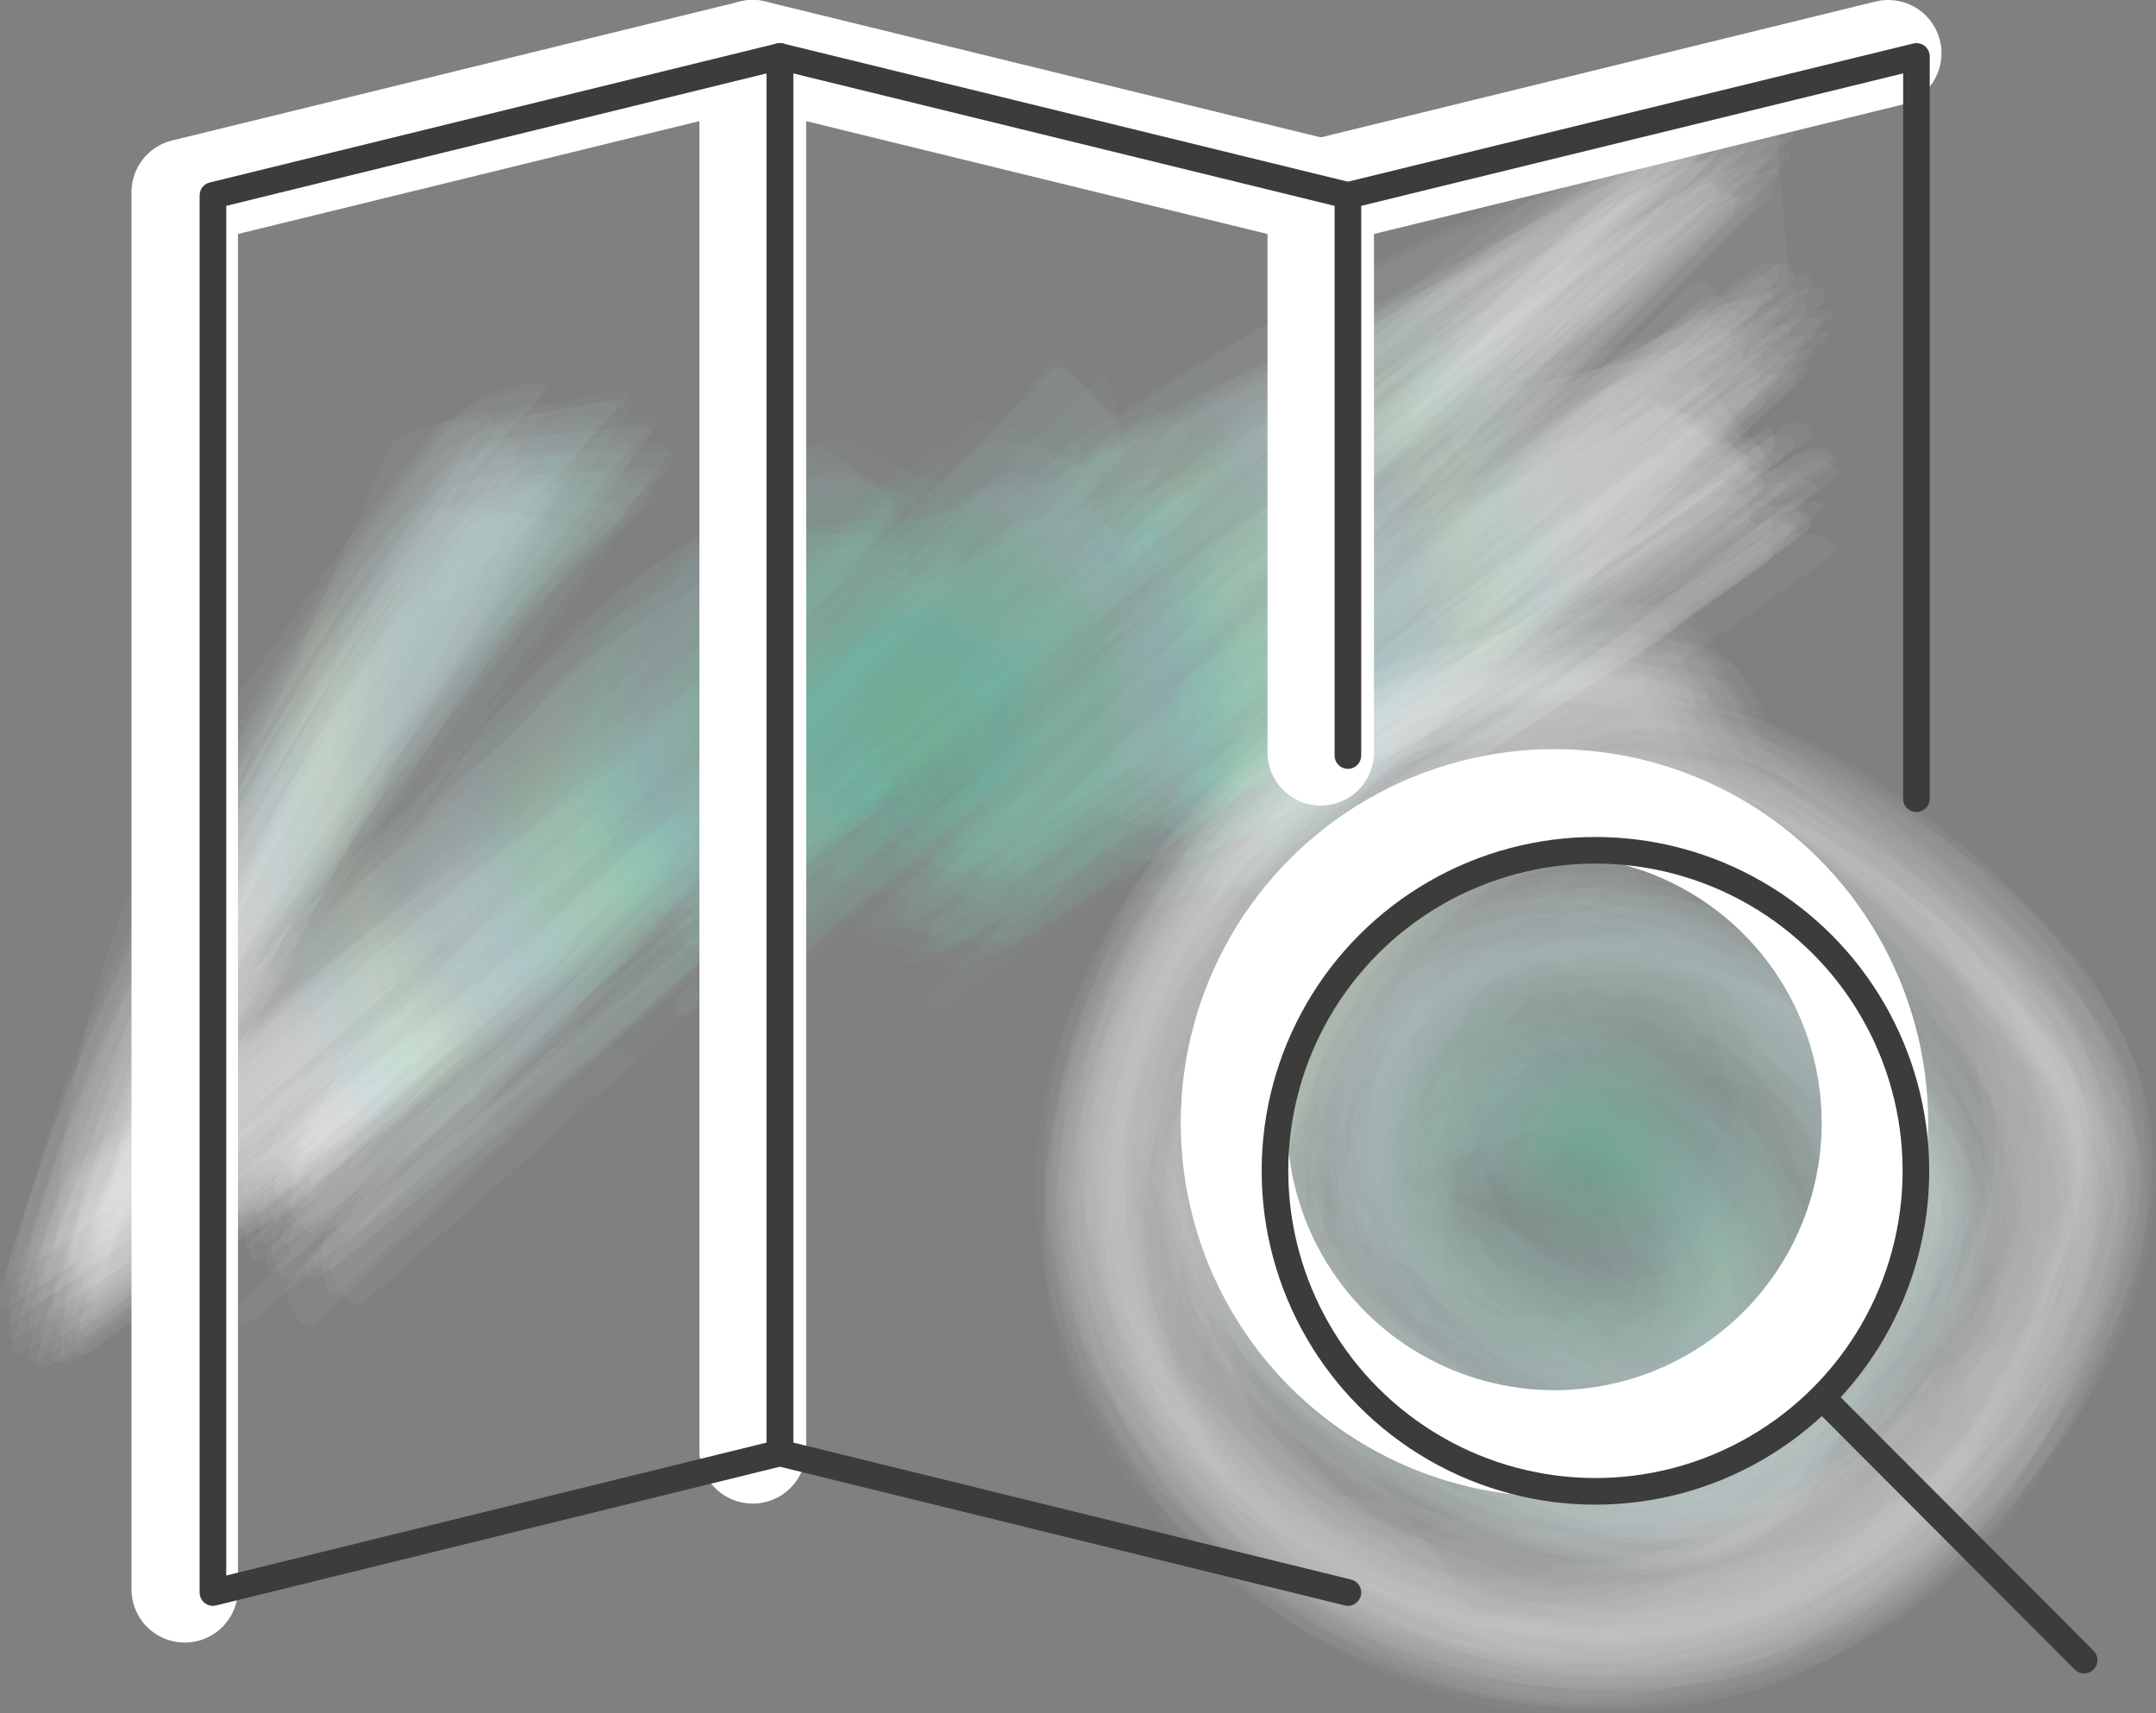 <svg xmlns="http://www.w3.org/2000/svg" xmlns:xlink="http://www.w3.org/1999/xlink" viewBox="0 0 40.5 32.18"><rect x="0" y="0" width="40.5" height="32.18" fill="#808080" stroke="none"/><defs><style>.cls-1,.cls-10,.cls-11,.cls-12,.cls-13,.cls-14,.cls-15,.cls-16,.cls-17,.cls-18,.cls-19,.cls-2,.cls-20,.cls-21,.cls-22,.cls-23,.cls-24,.cls-25,.cls-26,.cls-27,.cls-28,.cls-29,.cls-3,.cls-30,.cls-31,.cls-32,.cls-33,.cls-34,.cls-35,.cls-36,.cls-38,.cls-39,.cls-4,.cls-40,.cls-41,.cls-42,.cls-43,.cls-44,.cls-45,.cls-46,.cls-47,.cls-48,.cls-49,.cls-5,.cls-50,.cls-51,.cls-52,.cls-53,.cls-54,.cls-55,.cls-56,.cls-57,.cls-58,.cls-59,.cls-6,.cls-60,.cls-61,.cls-62,.cls-63,.cls-64,.cls-65,.cls-66,.cls-67,.cls-68,.cls-69,.cls-7,.cls-70,.cls-71,.cls-72,.cls-73,.cls-8,.cls-9{opacity:0.04;}.cls-1{fill:url(#Unbenannter_Verlauf_70);}.cls-2{fill:url(#Unbenannter_Verlauf_70-2);}.cls-3{fill:url(#Unbenannter_Verlauf_70-3);}.cls-4{fill:url(#Unbenannter_Verlauf_70-4);}.cls-5{fill:url(#Unbenannter_Verlauf_70-5);}.cls-6{fill:url(#Unbenannter_Verlauf_70-6);}.cls-7{fill:url(#Unbenannter_Verlauf_70-7);}.cls-8{fill:url(#Unbenannter_Verlauf_70-8);}.cls-9{fill:url(#Unbenannter_Verlauf_70-9);}.cls-10{fill:url(#Unbenannter_Verlauf_70-10);}.cls-11{fill:url(#Unbenannter_Verlauf_70-11);}.cls-12{fill:url(#Unbenannter_Verlauf_70-12);}.cls-13{fill:url(#Unbenannter_Verlauf_70-13);}.cls-14{fill:url(#Unbenannter_Verlauf_70-14);}.cls-15{fill:url(#Unbenannter_Verlauf_70-15);}.cls-16{fill:url(#Unbenannter_Verlauf_70-16);}.cls-17{fill:url(#Unbenannter_Verlauf_70-17);}.cls-18{fill:url(#Unbenannter_Verlauf_70-18);}.cls-19{fill:url(#Unbenannter_Verlauf_70-19);}.cls-20{fill:url(#Unbenannter_Verlauf_70-20);}.cls-21{fill:url(#Unbenannter_Verlauf_70-21);}.cls-22{fill:url(#Unbenannter_Verlauf_70-22);}.cls-23{fill:url(#Unbenannter_Verlauf_70-23);}.cls-24{fill:url(#Unbenannter_Verlauf_70-24);}.cls-25{fill:url(#Unbenannter_Verlauf_70-25);}.cls-26{fill:url(#Unbenannter_Verlauf_70-26);}.cls-27{fill:url(#Unbenannter_Verlauf_70-27);}.cls-28{fill:url(#Unbenannter_Verlauf_70-28);}.cls-29{fill:url(#Unbenannter_Verlauf_70-29);}.cls-30{fill:url(#Unbenannter_Verlauf_70-30);}.cls-31{fill:url(#Unbenannter_Verlauf_70-31);}.cls-32{fill:url(#Unbenannter_Verlauf_70-32);}.cls-33{fill:url(#Unbenannter_Verlauf_70-33);}.cls-34{fill:url(#Unbenannter_Verlauf_70-34);}.cls-35{fill:url(#Unbenannter_Verlauf_70-35);}.cls-36{fill:url(#Unbenannter_Verlauf_70-36);}.cls-37{opacity:0.7;}.cls-38{fill:url(#Unbenannter_Verlauf_88);}.cls-39{fill:url(#Unbenannter_Verlauf_88-2);}.cls-40{fill:url(#Unbenannter_Verlauf_88-3);}.cls-41{fill:url(#Unbenannter_Verlauf_88-4);}.cls-42{fill:url(#Unbenannter_Verlauf_88-5);}.cls-43{fill:url(#Unbenannter_Verlauf_88-6);}.cls-44{fill:url(#Unbenannter_Verlauf_88-7);}.cls-45{fill:url(#Unbenannter_Verlauf_88-8);}.cls-46{fill:url(#Unbenannter_Verlauf_88-9);}.cls-47{fill:url(#Unbenannter_Verlauf_88-10);}.cls-48{fill:url(#Unbenannter_Verlauf_88-11);}.cls-49{fill:url(#Unbenannter_Verlauf_88-12);}.cls-50{fill:url(#Unbenannter_Verlauf_88-13);}.cls-51{fill:url(#Unbenannter_Verlauf_88-14);}.cls-52{fill:url(#Unbenannter_Verlauf_88-15);}.cls-53{fill:url(#Unbenannter_Verlauf_88-16);}.cls-54{fill:url(#Unbenannter_Verlauf_88-17);}.cls-55{fill:url(#Unbenannter_Verlauf_88-18);}.cls-56{fill:url(#Unbenannter_Verlauf_88-19);}.cls-57{fill:url(#Unbenannter_Verlauf_88-20);}.cls-58{fill:url(#Unbenannter_Verlauf_88-21);}.cls-59{fill:url(#Unbenannter_Verlauf_88-22);}.cls-60{fill:url(#Unbenannter_Verlauf_88-23);}.cls-61{fill:url(#Unbenannter_Verlauf_88-24);}.cls-62{fill:url(#Unbenannter_Verlauf_88-25);}.cls-63{fill:url(#Unbenannter_Verlauf_88-26);}.cls-64{fill:url(#Unbenannter_Verlauf_88-27);}.cls-65{fill:url(#Unbenannter_Verlauf_88-28);}.cls-66{fill:url(#Unbenannter_Verlauf_88-29);}.cls-67{fill:url(#Unbenannter_Verlauf_88-30);}.cls-68{fill:url(#Unbenannter_Verlauf_88-31);}.cls-69{fill:url(#Unbenannter_Verlauf_88-32);}.cls-70{fill:url(#Unbenannter_Verlauf_88-33);}.cls-71{fill:url(#Unbenannter_Verlauf_88-34);}.cls-72{fill:url(#Unbenannter_Verlauf_88-35);}.cls-73{fill:url(#Unbenannter_Verlauf_88-36);}.cls-74,.cls-75{fill:none;stroke-linecap:round;stroke-linejoin:round;}.cls-74{stroke:#fff;stroke-width:2px;}.cls-75{stroke:#3c3c3b;stroke-width:0.5px;}</style><radialGradient id="Unbenannter_Verlauf_70" cx="17.41" cy="14.64" r="13.9" gradientUnits="userSpaceOnUse"><stop offset="0" stop-color="#57ba9e"/><stop offset="1" stop-color="#fff"/></radialGradient><radialGradient id="Unbenannter_Verlauf_70-2" cx="16.68" cy="13.98" r="13.8" xlink:href="#Unbenannter_Verlauf_70"/><radialGradient id="Unbenannter_Verlauf_70-3" cx="16.92" cy="12.64" r="13.98" xlink:href="#Unbenannter_Verlauf_70"/><radialGradient id="Unbenannter_Verlauf_70-4" cx="16.8" cy="12.69" r="14.13" xlink:href="#Unbenannter_Verlauf_70"/><radialGradient id="Unbenannter_Verlauf_70-5" cx="17.44" cy="13.66" r="13.86" xlink:href="#Unbenannter_Verlauf_70"/><radialGradient id="Unbenannter_Verlauf_70-6" cx="16.35" cy="13.8" r="13.85" xlink:href="#Unbenannter_Verlauf_70"/><radialGradient id="Unbenannter_Verlauf_70-7" cx="17.54" cy="12.54" r="14.02" xlink:href="#Unbenannter_Verlauf_70"/><radialGradient id="Unbenannter_Verlauf_70-8" cx="17.46" cy="12.97" r="13.9" xlink:href="#Unbenannter_Verlauf_70"/><radialGradient id="Unbenannter_Verlauf_70-9" cx="16.56" cy="13.41" r="14.14" xlink:href="#Unbenannter_Verlauf_70"/><radialGradient id="Unbenannter_Verlauf_70-10" cx="17.2" cy="13.32" r="13.83" xlink:href="#Unbenannter_Verlauf_70"/><radialGradient id="Unbenannter_Verlauf_70-11" cx="17.64" cy="13.97" r="13.88" xlink:href="#Unbenannter_Verlauf_70"/><radialGradient id="Unbenannter_Verlauf_70-12" cx="17.15" cy="14.64" r="14.02" xlink:href="#Unbenannter_Verlauf_70"/><radialGradient id="Unbenannter_Verlauf_70-13" cx="17.9" cy="13.54" r="13.9" xlink:href="#Unbenannter_Verlauf_70"/><radialGradient id="Unbenannter_Verlauf_70-14" cx="18.03" cy="13.46" r="14.06" xlink:href="#Unbenannter_Verlauf_70"/><radialGradient id="Unbenannter_Verlauf_70-15" cx="16.65" cy="13.64" r="13.82" xlink:href="#Unbenannter_Verlauf_70"/><radialGradient id="Unbenannter_Verlauf_70-16" cx="16.91" cy="14.35" r="13.8" xlink:href="#Unbenannter_Verlauf_70"/><radialGradient id="Unbenannter_Verlauf_70-17" cx="17.52" cy="14.26" r="13.88" xlink:href="#Unbenannter_Verlauf_70"/><radialGradient id="Unbenannter_Verlauf_70-18" cx="17.04" cy="13.88" r="13.81" xlink:href="#Unbenannter_Verlauf_70"/><radialGradient id="Unbenannter_Verlauf_70-19" cx="17.7" cy="14.6" r="14.17" xlink:href="#Unbenannter_Verlauf_70"/><radialGradient id="Unbenannter_Verlauf_70-20" cx="16.87" cy="13.18" r="13.83" xlink:href="#Unbenannter_Verlauf_70"/><radialGradient id="Unbenannter_Verlauf_70-21" cx="16.53" cy="14.04" r="13.98" xlink:href="#Unbenannter_Verlauf_70"/><radialGradient id="Unbenannter_Verlauf_70-22" cx="17.1" cy="13.06" r="13.86" xlink:href="#Unbenannter_Verlauf_70"/><radialGradient id="Unbenannter_Verlauf_70-23" cx="17.8" cy="14.13" r="13.89" xlink:href="#Unbenannter_Verlauf_70"/><radialGradient id="Unbenannter_Verlauf_70-24" cx="16.63" cy="13.18" r="14.05" xlink:href="#Unbenannter_Verlauf_70"/><radialGradient id="Unbenannter_Verlauf_70-25" cx="16.54" cy="13.34" r="13.85" xlink:href="#Unbenannter_Verlauf_70"/><radialGradient id="Unbenannter_Verlauf_70-26" cx="17.97" cy="13.11" r="14.03" xlink:href="#Unbenannter_Verlauf_70"/><radialGradient id="Unbenannter_Verlauf_70-27" cx="17.65" cy="13.31" r="13.92" xlink:href="#Unbenannter_Verlauf_70"/><radialGradient id="Unbenannter_Verlauf_70-28" cx="17.83" cy="12.83" r="14.07" xlink:href="#Unbenannter_Verlauf_70"/><radialGradient id="Unbenannter_Verlauf_70-29" cx="16.83" cy="13.49" r="13.8" xlink:href="#Unbenannter_Verlauf_70"/><radialGradient id="Unbenannter_Verlauf_70-30" cx="16.78" cy="14.41" r="14.07" xlink:href="#Unbenannter_Verlauf_70"/><radialGradient id="Unbenannter_Verlauf_70-31" cx="17.23" cy="12.57" r="14.01" xlink:href="#Unbenannter_Verlauf_70"/><radialGradient id="Unbenannter_Verlauf_70-32" cx="18.02" cy="13.84" r="13.91" xlink:href="#Unbenannter_Verlauf_70"/><radialGradient id="Unbenannter_Verlauf_70-33" cx="16.89" cy="14.5" r="13.97" xlink:href="#Unbenannter_Verlauf_70"/><radialGradient id="Unbenannter_Verlauf_70-34" cx="17.2" cy="14.12" r="13.83" xlink:href="#Unbenannter_Verlauf_70"/><radialGradient id="Unbenannter_Verlauf_70-35" cx="17.69" cy="14.46" r="13.89" xlink:href="#Unbenannter_Verlauf_70"/><radialGradient id="Unbenannter_Verlauf_70-36" cx="17.19" cy="13.63" r="13.81" xlink:href="#Unbenannter_Verlauf_70"/><radialGradient id="Unbenannter_Verlauf_88" cx="30.21" cy="22.44" r="9.72" gradientUnits="userSpaceOnUse"><stop offset="0" stop-color="#57ba9e"/><stop offset="0.18" stop-color="#89cebb"/><stop offset="0.36" stop-color="#b3e0d3"/><stop offset="0.54" stop-color="#d4ede6"/><stop offset="0.71" stop-color="#ecf7f4"/><stop offset="0.87" stop-color="#fafdfc"/><stop offset="1" stop-color="#fff"/></radialGradient><radialGradient id="Unbenannter_Verlauf_88-2" cx="29.56" cy="22.33" r="9.54" xlink:href="#Unbenannter_Verlauf_88"/><radialGradient id="Unbenannter_Verlauf_88-3" cx="29.72" cy="21.39" r="9.62" xlink:href="#Unbenannter_Verlauf_88"/><radialGradient id="Unbenannter_Verlauf_88-4" cx="29.51" cy="21.5" r="9.61" xlink:href="#Unbenannter_Verlauf_88"/><radialGradient id="Unbenannter_Verlauf_88-5" cx="30.14" cy="22.05" r="9.51" xlink:href="#Unbenannter_Verlauf_88"/><radialGradient id="Unbenannter_Verlauf_88-6" cx="29.38" cy="22.06" r="9.56" xlink:href="#Unbenannter_Verlauf_88"/><radialGradient id="Unbenannter_Verlauf_88-7" cx="30.25" cy="21.29" r="9.6" xlink:href="#Unbenannter_Verlauf_88"/><radialGradient id="Unbenannter_Verlauf_88-8" cx="30.24" cy="21.55" r="9.53" xlink:href="#Unbenannter_Verlauf_88"/><radialGradient id="Unbenannter_Verlauf_88-9" cx="29.3" cy="21.88" r="9.62" xlink:href="#Unbenannter_Verlauf_88"/><radialGradient id="Unbenannter_Verlauf_88-10" cx="30.01" cy="21.69" r="9.47" xlink:href="#Unbenannter_Verlauf_88"/><radialGradient id="Unbenannter_Verlauf_88-11" cx="30.39" cy="22.15" r="9.53" xlink:href="#Unbenannter_Verlauf_88"/><radialGradient id="Unbenannter_Verlauf_88-12" cx="29.8" cy="22.71" r="9.65" xlink:href="#Unbenannter_Verlauf_88"/><radialGradient id="Unbenannter_Verlauf_88-13" cx="30.58" cy="21.87" r="9.53" xlink:href="#Unbenannter_Verlauf_88"/><radialGradient id="Unbenannter_Verlauf_88-14" cx="30.66" cy="21.41" r="9.95" xlink:href="#Unbenannter_Verlauf_88"/><radialGradient id="Unbenannter_Verlauf_88-15" cx="29.5" cy="21.93" r="9.46" xlink:href="#Unbenannter_Verlauf_88"/><radialGradient id="Unbenannter_Verlauf_88-16" cx="29.73" cy="22.48" r="9.5" xlink:href="#Unbenannter_Verlauf_88"/><radialGradient id="Unbenannter_Verlauf_88-17" cx="30.26" cy="21.53" r="9.95" xlink:href="#Unbenannter_Verlauf_88"/><radialGradient id="Unbenannter_Verlauf_88-18" cx="29.81" cy="22.18" r="9.48" xlink:href="#Unbenannter_Verlauf_88"/><radialGradient id="Unbenannter_Verlauf_88-19" cx="29.96" cy="22.2" r="9.84" xlink:href="#Unbenannter_Verlauf_88"/><radialGradient id="Unbenannter_Verlauf_88-20" cx="29.81" cy="21.61" r="9.49" xlink:href="#Unbenannter_Verlauf_88"/><radialGradient id="Unbenannter_Verlauf_88-21" cx="29.35" cy="21.57" r="9.93" xlink:href="#Unbenannter_Verlauf_88"/><radialGradient id="Unbenannter_Verlauf_88-22" cx="29.93" cy="21.48" r="9.47" xlink:href="#Unbenannter_Verlauf_88"/><radialGradient id="Unbenannter_Verlauf_88-23" cx="30.49" cy="21.69" r="9.87" xlink:href="#Unbenannter_Verlauf_88"/><radialGradient id="Unbenannter_Verlauf_88-24" cx="29.38" cy="21.69" r="9.58" xlink:href="#Unbenannter_Verlauf_88"/><radialGradient id="Unbenannter_Verlauf_88-25" cx="29.5" cy="21.78" r="9.54" xlink:href="#Unbenannter_Verlauf_88"/><radialGradient id="Unbenannter_Verlauf_88-26" cx="30.58" cy="21.68" r="9.69" xlink:href="#Unbenannter_Verlauf_88"/><radialGradient id="Unbenannter_Verlauf_88-27" cx="30.44" cy="21.76" r="9.51" xlink:href="#Unbenannter_Verlauf_88"/><radialGradient id="Unbenannter_Verlauf_88-28" cx="30.42" cy="21.45" r="9.69" xlink:href="#Unbenannter_Verlauf_88"/><radialGradient id="Unbenannter_Verlauf_88-29" cx="29.69" cy="21.86" r="9.49" xlink:href="#Unbenannter_Verlauf_88"/><radialGradient id="Unbenannter_Verlauf_88-30" cx="29.46" cy="22.27" r="9.77" xlink:href="#Unbenannter_Verlauf_88"/><radialGradient id="Unbenannter_Verlauf_88-31" cx="30.02" cy="21.33" r="9.62" xlink:href="#Unbenannter_Verlauf_88"/><radialGradient id="Unbenannter_Verlauf_88-32" cx="30.66" cy="21.51" r="9.9" xlink:href="#Unbenannter_Verlauf_88"/><radialGradient id="Unbenannter_Verlauf_88-33" cx="29.61" cy="22.21" r="9.81" xlink:href="#Unbenannter_Verlauf_88"/><radialGradient id="Unbenannter_Verlauf_88-34" cx="29.93" cy="22.31" r="9.49" xlink:href="#Unbenannter_Verlauf_88"/><radialGradient id="Unbenannter_Verlauf_88-35" cx="30.4" cy="22.34" r="9.78" xlink:href="#Unbenannter_Verlauf_88"/><radialGradient id="Unbenannter_Verlauf_88-36" cx="29.96" cy="21.95" r="9.44" xlink:href="#Unbenannter_Verlauf_88"/></defs><g id="Ebene_2" data-name="Ebene 2"><g id="Ebene_1-2" data-name="Ebene 1"><path class="cls-1" d="M7.61,9.67a23.46,23.46,0,0,0-4.06,6.77,24.67,24.67,0,0,0-2.41,8.93c-.08.29.09.33.29.18Q5.87,22.37,10,18.79a55.26,55.26,0,0,0,7.78-7.44L17.52,11q-5.75,6.42-11.73,12.6c-.17.18,0,.56.23.38q8.07-6.45,15.67-13.43l-.3-.31L14.1,18.07c-.14.16.16.43.3.32,6-5,12-9.7,18.29-14.27l-.44-.2L18.47,17.71c-.23.22.25.28.4.18A166.9,166.9,0,0,0,33.54,7.35l-.63-.08c-6.11,5.71-3,2.73-9.5,9.07-.19.19,0,.51.24.37a81,81,0,0,0,10-6.51c.33-.23-.2-.67-.4-.52a49.53,49.53,0,0,1-9.71,6.58l.25.37,9.8-9.28c.44-.37-.13-.44-.43-.22Q25.7,12.29,18.47,17.71l.4.18L32.87,4c.41-.4-.17-.39-.44-.2C26.15,8.33,20.14,13.06,14.16,18l.29.32,7.24-7.79c.22-.24-.06-.53-.3-.31q-7.53,6.9-15.51,13.28l.23.38q6-6.19,11.75-12.63c.18-.2-.06-.55-.26-.36Q10.1,17.81,2,24l.29.18A30,30,0,0,1,9.24,10C9.52,9.64,7.79,9.42,7.61,9.67Z"/><path class="cls-2" d="M8.47,9.25a48.83,48.83,0,0,0-5.75,9.69Q1.55,21.7.6,24.55s-.16.58.12.37A60,60,0,0,0,9.16,18a76.18,76.18,0,0,0,7.63-7.72l-2.08-.14A33.85,33.85,0,0,0,5.44,21a4.12,4.12,0,0,0-.53,1.8c0,.05-.13.74.16.49q7.68-6.93,15.64-13.52L18.62,9.4l-7,6.62c-.23.2,1.38,1.82,1.7,1.55a100,100,0,0,1,9-7.19c3.13-2.32,6.27-4.61,9.45-6.86l-1.25.38L15.76,17c-.31.27,1.62.72,1.94.5A140.27,140.27,0,0,0,32.45,6.9l-1.27.36-10.7,8.53c-.28.21,1.6.58,1.95.37A65.26,65.26,0,0,0,32.64,9.43c.36-.26-1.45-1-1.73-.79a74.32,74.32,0,0,1-10.43,7.15l1.95.37A81.49,81.49,0,0,1,32.71,6.7s.22-.38,0-.32a2.89,2.89,0,0,0-.87.41Q23.92,12.09,15.76,17l1.94.5L32,3.31c.12-.12.12-.38-.11-.3a4.71,4.71,0,0,0-1.14.68Q20.89,9.45,11.59,16l1.7,1.55,7.42-7.8c.27-.3-1.78-.62-2.09-.37a152.35,152.35,0,0,0-13,11.42l-.5,2.47q6-6.41,11.72-13C17,10,15,9.9,14.71,10.17A86.56,86.56,0,0,1,7.6,16.32a24.87,24.87,0,0,0-5.76,5.82l.08.67L11.77,9.13c.35-.33-1.14-.23-1.23-.23C10.08,8.92,8.77,8.8,8.47,9.25Z"/><path class="cls-3" d="M8.56,7.85A37.33,37.33,0,0,0,4,15.17a33.39,33.39,0,0,0-3.38,8c-.09.22-.17.71.21.42q5.94-4.36,11.53-9.17,2.84-2.7,5.43-5.64l-.36-.27L5,21.66c-.18.19.11.48.28.34q8.2-6.35,15.81-13.41l-.38-.07-7,6.65c-.19.17-.2.87.15.61C20,11.14,26.1,6.45,32.35,1.94l-.29-.33L18.21,14.34c-.11.1-.34,1.13,0,.91,10-5.92,5.32-2.92,14.94-9.57l-.24-.47C25.55,11,28.85,8,22.67,14.48c-.06.06,0,.46.14.4A92.61,92.61,0,0,0,33.23,8.56c.24-.16,0-.57-.28-.39L22.71,14.46l.14.4L33.18,5.68c.24-.17,0-.67-.24-.47L18.3,14.28l0,.92,14-13.26c.09-.08-.19-.4-.29-.33-6.18,4.46-12.2,9.1-18.37,13.56l.15.61,7.27-7.19c.18-.18-.28-.16-.38-.07Q13.14,15.39,5,21.66L5.3,22q6.21-6.61,12.46-13.22c.15-.16-.17-.48-.36-.27A96,96,0,0,1,1.11,22.22l.21.43a34,34,0,0,1,3.9-8.16,37,37,0,0,1,5-7.11c.24-.32-.58-.11-.53-.12A2.13,2.13,0,0,0,8.56,7.85Z"/><path class="cls-4" d="M8.28,8A49.65,49.65,0,0,0,2.42,17.5,30.23,30.23,0,0,0,.27,23.62c-.11.3.13.29.3.16a84.75,84.75,0,0,0,8.49-6.85,82.73,82.73,0,0,0,8-7.76l-.17-.38q-6.18,6.42-12.16,13c-.16.17.06.51.25.35A188.78,188.78,0,0,0,20.67,8.75l0-.38L12.85,16c-.17.17.16.49.37.33,6.29-4.81,12.46-9.71,18.87-14.35l0-.42L17.34,16.8c-.14.15.3,0,.36,0A107.31,107.31,0,0,0,32.19,5.73l-.42-.37Q27.14,10,22.24,14.44c-.22.2-.06.67.27.49a79.92,79.92,0,0,0,10.8-6.5c.08,0,0-.5-.11-.4a65.7,65.7,0,0,1-11,6.41l.27.49,9.68-9.2c.28-.25-.2-.56-.42-.37q-12.94,12.48.33-3.43c.06-.06-.05-.41,0-.42a96.9,96.9,0,0,0-9.64,7.11c-3.08,2.53-6.25,5-9.51,7.29l.37.33,7.39-7.49c.07-.08.21-.53,0-.38Q13,15.38,4.83,21.73l.25.36q6-6.51,12-12.92c.06-.06-.07-.49-.17-.38A31,31,0,0,1,9,16.24q-4,2.94-8,6l.31.17a35.67,35.67,0,0,1,8.8-14.89c.27-.32-.64-.1-.56-.11A2.43,2.43,0,0,0,8.28,8Z"/><path class="cls-5" d="M9.25,9a48.31,48.31,0,0,0-5.82,9.68,50.52,50.52,0,0,0-2.15,5.6s-.16.58.12.37a59.68,59.68,0,0,0,8.54-6.9A81.21,81.21,0,0,0,17.65,10c.32-.33-.72-.25-.7-.25a4.15,4.15,0,0,0-1.95.29Q6.84,13.66,5.73,22.75c0-.06-.15.59.11.35Q13.46,16,21.6,9.51l-3.11.4-6.35,3.27c-.39.21,1.94,4,2.12,3.86,5.76-4.61,11.59-9,17.57-13.29,0,0,1.72-1.48.72-1L17.16,9.92c-.36.17.72,3.31.73,3.36s1,3.37,1.15,3.25A117.22,117.22,0,0,0,33.47,6.45L31.2,7.52l-4.82,4.14,1.73-1.1-6.8,2.15c-.1,0,1.6,3.29,2.1,3A63.82,63.82,0,0,0,33.53,9.17c.2-.15-1.5-1.06-1.45-1-.24-.13-1.29-.89-1.65-.65a51.83,51.83,0,0,1-9.12,5.22l2.1,3A87.29,87.29,0,0,1,33.47,6.45c.33-.28.16-.43-.18-.29L17.16,9.92,19,16.53,32.75,3l-1.18.39c-4.14,3-13.61,7.14-19.43,9.78L14.26,17,21.6,9.51c.36-.37-1-.13-.84-.15a5.92,5.92,0,0,0-2.27.55c-7.92,5-4,1.84-11.53,10.8L6,22.93Q11.82,16.47,17.65,10l-2.65,0A37.92,37.92,0,0,0,2.54,21.83l.08.68,10-13.82c.35-.34-1.17-.18-1.26-.17C10.84,8.57,9.57,8.51,9.25,9Z"/><path class="cls-6" d="M8.17,8.94A38.16,38.16,0,0,0,3.6,16.28,35.47,35.47,0,0,0,.18,24.47s-.09.51.15.32a79.24,79.24,0,0,0,8.56-7.06,83.92,83.92,0,0,0,7.53-7.44l-.85-.2q-5.7,5.48-10.9,11.4c-.23.25-.3,1.82,0,1.56q7.59-7,15.76-13.31l-.59-.14-7.68,7.56c-.27.26.38.52.54.4,6.28-4.89,12.51-9.75,19-14.4l-.35-.27L17.64,16.41c-.15.14-.36.94,0,.66A179.5,179.5,0,0,0,32.43,6.54l-.28-.34c-6.52,5.55-3.54,2.79-9.77,9.08-.09.09-.37.77,0,.55a59.19,59.19,0,0,0,10-6.35c.22-.15.13-.61-.09-.45a60.34,60.34,0,0,1-9.6,6l0,.54,9.74-9c.26-.23,0-.54-.28-.34A169.76,169.76,0,0,1,17.64,16.41l0,.66,14.09-14c.21-.22-.15-.42-.35-.27-6.49,4.66-12.78,9.54-19.2,14.29l.54.4,7.75-7.85c.31-.31-.46-.22-.58-.13a116.9,116.9,0,0,0-15.26,12v1.56q5.81-6.45,11.76-12.76c.4-.43-.66-.36-.85-.2q-7.19,6-14.21,12.22l.14.33L10.85,8.78c.32-.33-.77-.21-.72-.21C9.78,8.59,8.41,8.6,8.17,8.94Z"/><path class="cls-7" d="M8.15,8.06C7,9.46,6,10.89,5,12.35a18.67,18.67,0,0,0-3.94,11c0,.16.21.22.31.14a62.51,62.51,0,0,0,8.92-6.77,41.08,41.08,0,0,0,7.82-7.93c.08-.08.18-.31,0-.14q-6.45,6.18-12.4,12.83c-.15.16.29.25.39.17A76.44,76.44,0,0,0,21.84,8l-.33-.29L14,16.49c-.16.19.14.45.32.3A220.15,220.15,0,0,1,32.93,1.93l-.28-.33L18,16.18c-.06.06.34,0,.38,0A99.25,99.25,0,0,0,33.6,5.34L33.33,5A101.35,101.35,0,0,0,23,14.67c-.07.08.33.19.39.16A64.48,64.48,0,0,0,33.92,8.29c.3-.21-.12-.49-.4-.29A70.85,70.85,0,0,1,23,14.67l.39.16A52.14,52.14,0,0,1,33.6,5.34.22.22,0,1,0,33.33,5,147.83,147.83,0,0,1,18,16.16l.38,0L32.93,1.93c.26-.26,0-.55-.28-.33a102.73,102.73,0,0,0-9.48,7.11Q18.45,12.44,14,16.49l.32.3L21.84,8c.12-.15-.15-.48-.33-.29A79.14,79.14,0,0,1,5.72,21.51l.39.17A66,66,0,0,0,13,13.84,36.6,36.6,0,0,1,1.39,22.67l.28.31A29.39,29.39,0,0,1,9.18,8C9.55,7.53,8.31,7.84,8.15,8.06Z"/><path class="cls-8" d="M9.24,8.18a49.34,49.34,0,0,0-5.89,9.88Q2.18,20.84,1.2,23.67s-.05.45.16.29a97.28,97.28,0,0,0,8.57-6.84,73.09,73.09,0,0,0,7.66-7.27l-.87.22A175.49,175.49,0,0,1,4.39,22.89c-.16.16,0,.33.16.3a2.51,2.51,0,0,0,1-.57Q13.45,16,21.25,9.44l-.57-.08-7.91,7.77c-.48.47,1,0,1.22-.2,6.13-5,12.26-9.79,18.66-14.45l-1.29.41L16.91,15.64c-.36.32,1.38.95,1.66.76A132.74,132.74,0,0,0,33.63,5.66L32,6.21a120.64,120.64,0,0,1-10.11,7.92c-.18.14,1.08,1.07,1.32.93a63,63,0,0,0,10.3-6.43c.24-.16-1.59-.5-2-.25A58,58,0,0,1,22,14.07l1.32.93A95,95,0,0,1,33.63,5.66c.14-.12.16-.38-.09-.31A5.13,5.13,0,0,0,32.29,6q-7.69,4.82-15.38,9.64l1.66.76L32.91,2.27c.13-.13.13-.39-.1-.3a4.37,4.37,0,0,0-1.19.71C25.22,7.36,19,12.17,12.77,17.13l1.22-.2,7.56-7.76c.67-.69-.23-.36-.58-.07q-8.23,7-16.58,13.79l1.21-.27q6.18-6.21,12-12.77c.34-.37.19-.68-.28-.3a96.43,96.43,0,0,1-8.48,6.61,31.62,31.62,0,0,0-6.74,5.91l.15.51A47.43,47.43,0,0,1,11.53,7.76c.29-.35-.7-.13-.65-.14C10.51,7.68,9.48,7.82,9.24,8.18Z"/><path class="cls-9" d="M8,8.69c-1.14,1.58-2.23,3.18-3.28,4.82A42,42,0,0,0,0,24.28s-.06.46.15.29a207.48,207.48,0,0,0,16.7-14.8l-.22-.36q-6.1,6.42-12.1,12.94c-.2.22-.09.65.22.4q8.12-6.46,15.83-13.41L20.4,9l-8,7.92c-.21.21.25.27.39.16q4.82-3.66,9.54-7.43a96.24,96.24,0,0,1,9.67-7l-.22-.36L16.87,17.2c-.06.07.34.05.39,0A65,65,0,0,0,32.37,5.86L32,5.6q-5.17,4.56-10,9.51c-.13.13-.19.68.15.5A74,74,0,0,0,33.09,9.25c.07-.05,0-.49-.15-.39a66.46,66.46,0,0,1-10.8,6.19l.15.5A78.25,78.25,0,0,1,32.37,5.86c.24-.2-.17-.4-.33-.26A65,65,0,0,1,16.9,17.18l.39,0L32,2.6c.11-.1,0-.5-.21-.36-6.66,4.69-13,9.64-19.43,14.67l.39.16,7.8-7.73c.11-.11,0-.53-.19-.35Q12.74,15.86,4.66,22.23l.22.4q6-6.45,12-12.86c.08-.08-.08-.5-.22-.36a49.12,49.12,0,0,1-8.2,7.25Q4.65,19.45,1.05,22.5l.15.3a34.45,34.45,0,0,1,9-14.4c.29-.32-.66-.17-.62-.18C9.24,8.26,8.21,8.36,8,8.69Z"/><path class="cls-10" d="M9,8.49a49,49,0,0,0-5.85,9.79Q2,21,1.05,23.88s-.15.58.12.37a55,55,0,0,0,8.52-6.9,83.84,83.84,0,0,0,7.67-7.76c.27-.28-2.11-.82-2.48-.54a17,17,0,0,0-9.36,13.3c-.13.3,0,.5.27.23q7.65-6.85,15.49-13.52l-3-.63L13.77,12.6c-.38.34-.06,1.74,0,2.11,0-.07.26,2.2.41,2.08,5.53-4.66,11.08-9,17-13.11l1.19-1.34L17.71,9.93c-.41.21.33,3.06.35,3.2a20.26,20.26,0,0,0,.79,3.11,131.1,131.1,0,0,0,14-9.86l-1.76.7-5,4.07,1.7-1-6.23,2c-.3.09,1.16,3.29,1.48,3.1A65.89,65.89,0,0,0,33.27,8.77c.12-.09-2-2.49-2.43-2.18a54.39,54.39,0,0,1-9.24,5.62l1.48,3.1A89.74,89.74,0,0,1,33.24,6.08c.31-.26.13-.42-.19-.28L17.71,9.93l1.14,6.31L32.54,2.62c.56-.55-.45-.12-.59,0L23.77,7.92l2.12-1A24.79,24.79,0,0,0,13.77,12.6l.38,4.19L21.37,9c.17-.18-1.55-.5-1.48-.49-.31-.05-1.28-.37-1.56-.06Q12.57,14.78,6.66,21l-.55,1.29L17.45,9.5l-2.57-.45a78.18,78.18,0,0,1-7,6.4,23.93,23.93,0,0,0-5.6,6l.08.68L12.3,8c.38-.38-1-.11-.88-.13C11,7.94,9.33,8.06,9,8.49Z"/><path class="cls-11" d="M9.35,9.12a38.27,38.27,0,0,0-4.58,7.24,29.71,29.71,0,0,0-3.36,8.25s-.11.51.14.33a64.08,64.08,0,0,0,8.51-6.89,102.54,102.54,0,0,0,7.75-7.57L16,11,4.72,20.85c-.41.28,1,2.47,1.19,2.34q7.69-6.9,15.85-13.26l-2,.63-7.8,7c-.23.2,1.82.45,2.18.15,6-5,12.26-9.51,18.51-14.21H32l-15.55,11c-.17.12,2.08,3,2.5,2.68q6.92-4.52,13.53-9.44l-.26-.32a92.61,92.61,0,0,0-8.89,8.75,3.34,3.34,0,0,0-.79,1.31s-.21.63.08.45a64.49,64.49,0,0,0,9.66-6.82c.33-.25,1.47-1,1.52-1.4,0-.16.19-.56-.23-.25a61.66,61.66,0,0,1-10.09,6.6l-.72,1.76L33.45,6.94c.19-.17.81-.89.12-.58C21.73,11.69,26.68,9.3,16.4,14.52l2.5,2.68L33,3.19c.67-.66-1,.26-1.08.29Q25,8.12,18.15,13C16.07,14.46,14,16,12,17.53l2.18.15,7.57-7.75c.66-.68-1,.1-1.08.12a42.27,42.27,0,0,0-16,10.8l1.19,2.34q6.19-6.26,12-12.86c.24-.26-.46-.1-.46-.1A3.69,3.69,0,0,0,16,11L6.82,18.07c-1.45,1.51-2.89,3-4.33,4.57l.31.17L5,17,3.74,19l8.39-9.86c.34-.33-.75-.27-.72-.27C11.08,8.89,9.58,8.79,9.35,9.12Z"/><path class="cls-12" d="M8.75,9.91a47.31,47.31,0,0,0-5.88,9.83A41.1,41.1,0,0,0,.71,25.43c-.1.27.14.3.3.18q4.32-3.32,8.53-6.77a45.79,45.79,0,0,0,8.36-8l-.37-.26Q11.32,17.08,5.21,23.71c-.14.15.18.41.3.31A82.37,82.37,0,0,0,20.9,10.23l-.24-.36-6.77,8.81c-.14.19.11.51.32.32q4.3-4.15,8.9-8a60.28,60.28,0,0,1,9.35-6.92l-.23-.42L17.4,18.75c-.13.13.31.2.4.14q7.82-5.5,15.41-11.34l-.35-.27a59.73,59.73,0,0,0-9.8,8.93c-.06.06-.4.81,0,.58a60.85,60.85,0,0,0,10.4-6.51c.13-.1.24-.54,0-.41a67.65,67.65,0,0,1-10.34,6.27v.58a57.86,57.86,0,0,1,10-9.17c.07-.06-.25-.34-.35-.27Q25.2,13.1,17.4,18.75l.4.14L32.52,4.06c.17-.17,0-.59-.23-.42A66.61,66.61,0,0,0,22.9,10.7q-4.63,3.86-9,8l.32.32,6.69-8.77c.09-.13-.06-.55-.24-.36A80.15,80.15,0,0,1,5.26,23.66l.3.3Q11.68,17.33,17.9,10.8c.16-.18-.17-.47-.37-.26a30.91,30.91,0,0,1-8.38,7.79q-4,2.78-7.72,5.87l.18.45a42.34,42.34,0,0,1,4-7.85,31.21,31.21,0,0,1,4.71-6.48C10.63,9.94,8.92,9.67,8.75,9.91Z"/><path class="cls-13" d="M9.66,8.75a50,50,0,0,0-5.91,9.9A38,38,0,0,0,1.6,24.23c-.11.28.13.29.3.17q4.35-3.11,8.38-6.63a65.9,65.9,0,0,0,7.55-7.11l-.56,0q-5.5,6.29-11.12,12.47c-.18.2-.11,1.45.21,1.15q7.57-7,15.19-13.93l-.05-.58-7.79,8.11c-.3.31-.07.6.28.3Q23,10.31,32.7,3.35l-.93.18L17.32,16.25c-.35.3,1.42.91,1.71.73A121.83,121.83,0,0,0,33.8,6.44l-1.37.45q-5,4.31-10,8.53c-.34.28,1.09.42,1.32.3,6.81-3.79,3.85-2,10.22-6.38.33-.23.1-.24-.09-.34a3.49,3.49,0,0,0-1.62.48,61.07,61.07,0,0,1-9.71,5.88l1.2.36A99,99,0,0,1,34.08,6.21c.47-.4-.35-.21-.51-.12q-8.1,5.1-16.25,10.16L19,17,33.37,2.81c.57-.56-.88.15-.93.18C26.15,7.6,20.13,12.4,14.16,17.42l.28.3L21.82,10c.32-.33.67-1.2-.05-.57Q13.91,16.21,6.15,23.09l.21,1.15L18.09,10.39c.32-.36.11-.65-.3-.29A60.43,60.43,0,0,1,7.06,18.7c-1.59,1.38-3.16,2.78-4.7,4.22l.17.46a39.21,39.21,0,0,1,4.16-7.87,35.55,35.55,0,0,1,5.13-6.84C12,8.42,9.93,8.36,9.66,8.75Z"/><path class="cls-14" d="M9.66,8.48a34.69,34.69,0,0,0-4.74,7.43,31.92,31.92,0,0,0-3.39,8.34c0,.09.26.34.34.28Q8,20.09,13.74,15.16a39.4,39.4,0,0,0,4.77-5.22l-.28-.33L6.11,23.09c-.12.12.24-.07.27-.1A148.54,148.54,0,0,1,22.45,9.66l-.27-.34-7.74,7.14c-.16.15.3,0,.36,0C21.07,12,27.16,7.36,33.38,2.86L33,2.63,19.19,16.06c-.2.19-.06.68.25.48A126.17,126.17,0,0,0,34.22,6.06l-.76,0c-6,5.41-3.12,2.65-9.43,9.27-.05,0-.15.42-.11.4A65.64,65.64,0,0,0,34.45,9c.33-.23-.34-.46-.58-.28Q23.88,17,34.35,6c.37-.32-.6-.13-.76,0a128.59,128.59,0,0,1-14.4,10.13l.25.48L33.56,2.72c.39-.38-.13-.44-.42-.23q-4.74,3.3-9.3,6.83-5.6,4.77-1.39.34c.18-.16-.08-.49-.27-.34a54.15,54.15,0,0,1-9.46,7.28q3-3.24,5.79-6.66c.16-.17-.09-.55-.28-.33A83.12,83.12,0,0,1,1.53,24.25l.34.28A33.48,33.48,0,0,1,5.34,16,38.19,38.19,0,0,1,9.73,8.91C9.79,8.81,9.61,8.54,9.66,8.48Z"/><path class="cls-15" d="M8.46,8.78a48.78,48.78,0,0,0-5.83,9.84c-.76,1.84-1.47,3.69-2.12,5.57,0,0-.15.59.12.37a69.46,69.46,0,0,0,5.86-4.5A117.44,117.44,0,0,0,16.82,9.7L15,8.38C7.9,16.5,11.28,12,4.88,22.66c-.17.28,0,.43.26.22q8-6.82,15.8-13.8l-.33-1.95L13.88,15a3.75,3.75,0,0,0-.62,1.55c0-.08-.22.94.12.64a110.28,110.28,0,0,1,9-7.53,92,92,0,0,1,9.21-6.56l-1.31.37L15.47,16.23s1.77,1.06,2.12.82a167.29,167.29,0,0,0,15-10.73L31,6.85a61.31,61.31,0,0,1-10.6,7.82c-.38.25,1.54,1.28,1.86,1.09A68.58,68.58,0,0,0,32.77,8.88c.34-.25-.78-2-1-1.88a86,86,0,0,1-11.33,7.67l2,1A78.39,78.39,0,0,1,32.62,6.32c.6-.5-.86,0-.91.08q-8.17,4.71-16.15,9.75l2.12.83,14.21-14c.43-.42-.34-.22-.48-.14A134.6,134.6,0,0,0,18.91,10a52,52,0,0,0-5,5l-.5,2.19,7.56-8.15c.28-.3-.07-2.22-.33-1.95l-14.46,14-.72,1.46Q11.22,16.23,16.82,9.7C17,9.47,15.34,8.09,15,8.38c-4.39,4.33-8.68,8.76-13.1,13.06L1.48,23.1,11.78,8.43c.38-.38-1-.15-.89-.17C10.46,8.32,8.74,8.36,8.46,8.78Z"/><path class="cls-16" d="M8.69,9.57a48.85,48.85,0,0,0-5.77,9.68Q1.83,22.07.79,24.9s-.14.55.12.35a82.76,82.76,0,0,0,11.15-9.31q2.61-2.55,5-5.32l-1.88-.2a39.16,39.16,0,0,0-9.5,10.9A4,4,0,0,0,5.15,23c0-.07-.18.94.15.64Q13,16.65,21,10.1l-2-.24-7.16,6.77c-.19.18,1.33,1.53,1.67,1.25C19.41,13,25.43,8.58,31.62,4.1l-.86.13L16.09,17.42c-.3.27,1.54.58,1.85.37A136,136,0,0,0,32.72,7.22l-1.26.38-10.53,9c-.24.21,1.41.1,1.63,0A64.54,64.54,0,0,0,32.84,10c.64-.45-1.32-.22-1.58,0a68,68,0,0,1-10.2,6.59l1.63,0L33,7s.2-.39,0-.31a3.3,3.3,0,0,0-.86.43l-16,10.3,1.85.37L32.24,3.61c.54-.53-.81.09-.87.13q-9.93,6.2-19.54,12.89l1.67,1.25L21,10.1c.27-.28-1.67-.48-2-.24A114.39,114.39,0,0,0,5.68,21.32L5.3,23.6q5.94-6.44,11.76-13c.27-.3-1.6-.45-1.88-.2a75.27,75.27,0,0,1-7.24,6.35,27.39,27.39,0,0,0-6,5.94l.09.63A31.16,31.16,0,0,1,11.68,9.73c.34-.32-1-.33-1.1-.33C10.19,9.38,9,9.17,8.69,9.57Z"/><path class="cls-17" d="M9.34,9.41A48.12,48.12,0,0,0,3.4,19.28a29.17,29.17,0,0,0-2.12,5.61s-.11.5.13.32a61.58,61.58,0,0,0,8.51-6.84q4-3.54,7.76-7.46l-1.45.72Q10.67,18.24,4.59,24.39c-.38.41-.2.72.29.31q8-6.76,16-13.62l-.28-.3-7.88,8c-.12.12-.07.36.13.29a3.65,3.65,0,0,0,1-.67L32.19,4.07l-.68,0L16.57,17c-.32.27,1.7.9,2,.68A130.66,130.66,0,0,0,33.34,7.14l-1.42.53q-5.15,4.41-10.15,9c-.6.54,1.27,0,1.47-.09a62.59,62.59,0,0,0,10.29-6.5c.37-.26,0-.27-.16-.31-.36-.09-1.29.64-1.59.84a63.35,63.35,0,0,1-10,6.06l1.58-.2L33.63,6.89c.49-.42-.39-.18-.53-.09Q24.91,12,16.57,17l2,.68L32.9,3.5c.6-.6-.92.18-1,.21-6.51,4.76-12.79,9.73-19,14.86l1.13-.37,7.49-7.76c.42-.44.22-.73-.29-.3l-16,13.67.29.3q6.26-6.43,12.17-13.2c.38-.42-.36-.19-.49-.09Q12,14.76,6.69,18.6q-2.24,2.19-4.36,4.49l.3.17A39.16,39.16,0,0,1,11.81,9.63C12,9.37,9.61,9,9.34,9.41Z"/><path class="cls-18" d="M8.79,9.16a48.27,48.27,0,0,0-5.73,9.69A41.89,41.89,0,0,0,.94,24.41s-.18.61.11.38a54.78,54.78,0,0,0,8.47-6.86,81.34,81.34,0,0,0,7.62-7.69c.33-.34-.76-.23-.72-.23a4.27,4.27,0,0,0-2,.34A15.11,15.11,0,0,0,5.36,23c-.15.36-.05.49.27.2q7.55-7,15.46-13.5l-3-.36-5.37,3.75c-.34.24.33,2,.38,2.18,0-.07.61,2.2.79,2C19.46,12.7,25.07,8.42,31,4.26l1.17-1.34L16.78,10.48c-.37.18.68,3.14.7,3.2s.91,3.2,1.11,3.08A123.46,123.46,0,0,0,32.68,7L31,7.69,20.19,14.27c-.21.1,1.37,1.05,1.31,1,.24.14,1.16.85,1.53.63A64.13,64.13,0,0,0,33,9.32c.25-.19-1.51-2.48-1.84-2.24a79.55,79.55,0,0,1-11,7.19L23,15.91l10-9.25c.31-.27.12-.42-.2-.29a20.31,20.31,0,0,1-16.07,4.11l1.81,6.28L32.34,3.2c.55-.54-.45-.14-.59,0L23.68,8.65l2-1.1a46.54,46.54,0,0,0-13,5.51l1.17,4.23,7.2-7.62c.31-.33-.68-.34-.75-.35-.39-.05-1.91-.33-2.25,0A134.37,134.37,0,0,0,6.85,21L5.63,23.17q5.76-6.47,11.51-12.93l-2.73.11A30.77,30.77,0,0,0,2.28,21.75l.07.72A32.68,32.68,0,0,1,12.38,9c.36-.33-1.24-.2-1.34-.2C10.55,8.79,9.11,8.68,8.79,9.16Z"/><path class="cls-19" d="M9,9.77a47.85,47.85,0,0,0-5.95,9.84Q1.91,22.42,1,25.31c-.12.32.11.32.3.17a82.23,82.23,0,0,0,8.41-6.83q4-3.43,7.66-7.24l-.46-.15Q11.12,17.65,5.43,24.09c-.17.19.21,1.06.54.75q7.44-7.12,15.16-13.95L21,10.45l-7.5,8c-.19.2,0,.57.25.37A226,226,0,0,1,32.28,4.15L31.8,4,17.66,17.77c-.33.33.32.54.56.39A120.41,120.41,0,0,0,33,7.55l-.48-.18a55.78,55.78,0,0,0-9.2,9.1c-.36.41.5.4.7.28a67.6,67.6,0,0,0,10.4-6.33c.33-.22-.58-.53-.81-.37A62.16,62.16,0,0,1,23.3,16.47l.7.28,9.2-9.38c.53-.46-.17-.41-.48-.18q-7.27,5.66-15.06,10.58l.56.39L32.5,4c.49-.49-.18-.4-.48-.18-6.37,4.62-12.44,9.43-18.47,14.51l.25.37,7.48-7.93c.22-.24.22-.78-.16-.45Q13.2,17.11,5.43,24.09l.54.75a149.62,149.62,0,0,1,11.54-13.6c.23-.26,0-.54-.28-.31q-5.34,4.44-10.88,8.66c-1.53,1.37-3,2.78-4.51,4.21l.3.18a25.06,25.06,0,0,1,3.91-7.67,29.67,29.67,0,0,1,5-6.16C11.3,9.82,9.22,9.47,9,9.77Z"/><path class="cls-20" d="M8.7,8.33a49.72,49.72,0,0,0-5.84,9.82Q1.77,20.94.73,23.75s-.14.57.13.36a53.66,53.66,0,0,0,8.47-6.92,83.22,83.22,0,0,0,7.72-7.88l-2.32-.55A27.94,27.94,0,0,0,5.35,21.81c-.12.23-.44,1,.09.56Q13.3,15.59,21.08,8.72l-1.27-2-6.18,7.48a3.81,3.81,0,0,0-.22,1.87s-.07.94.26.66a149.16,149.16,0,0,1,18.22-14l-1.42.47-14.86,12s1.89,1.64,2.4,1.3q7.69-5,14.89-10.62l-1.78.62a43.1,43.1,0,0,1-10.43,7.34c-.06,0,1.49,1.7,2,1.41A65.56,65.56,0,0,0,32.87,8.63s-1.72-1.46-2.22-1.1a64.56,64.56,0,0,1-10,6.3l2,1.41A78.18,78.18,0,0,1,32.9,5.87c.51-.43-.37-.22-.52-.14a170.45,170.45,0,0,0-16.77,9.46l2.4,1.3,14.17-14c.46-.45-.37-.2-.52-.11a51.07,51.07,0,0,1-10.57,6,14.48,14.48,0,0,0-7.46,5.8l0,2.53,7.41-8c.36-.39-1.17-2.13-1.27-2A58.82,58.82,0,0,1,6.25,20.42l-.81,1.95q5.89-6.45,11.61-13.06c0-.05-1.94-.94-2.24-.64a68,68,0,0,1-7.08,6.71,31.14,31.14,0,0,0-5.64,5.77L2,22,11.84,7.69c.37-.39-1-.06-.87-.08C10.51,7.7,9,7.89,8.7,8.33Z"/><path class="cls-21" d="M8.17,9.23a74,74,0,0,0-5.24,8.2A65.87,65.87,0,0,0,.19,24.8s-.09.49.14.31A69,69,0,0,0,8.86,18q4-3.6,7.73-7.46l-.5-.21q-5.53,6.17-11.2,12.21c-.11.12-.53,1.2-.12.83q7.68-7,15.87-13.46l-.33-.29-7.39,7.65c-.2.21-.05.63.21.42q4.6-3.61,9.14-7.33a75.09,75.09,0,0,1,9.6-7L31.59,3,17.21,16.57c-.16.16-.39,1,.06.71A87.47,87.47,0,0,0,32.68,6.75l-.32-.22a50.91,50.91,0,0,0-10.13,9.2c-.17.18-.09.56.2.4A67.44,67.44,0,0,0,32.87,9.84c.06,0,0-.47-.1-.4a63.45,63.45,0,0,1-10.43,6.2l.2.4A56.23,56.23,0,0,1,32.68,6.75c.22-.17-.2-.31-.32-.22a76.76,76.76,0,0,1-15.15,10l.06.71,14.66-14c.11-.11-.13-.44-.28-.33q-9.49,7-18.73,14.33l.21.42,7.51-7.78c.12-.13-.21-.39-.33-.29Q12.6,16,5,22.42l-.12.83q5.72-6.46,11.68-12.69c.25-.27-.31-.37-.5-.21Q8.65,16.53,1.33,22.86l.15.31,2-6-.93,2A31.15,31.15,0,0,1,10.6,9.32c.32-.3-.64-.27-.63-.27C9.68,9,8.38,8.94,8.17,9.23Z"/><path class="cls-22" d="M8.91,8.18A48.8,48.8,0,0,0,3.1,18.06Q1.9,20.82.9,23.67S.78,24.2,1,24a61.2,61.2,0,0,0,8.55-7,77.38,77.38,0,0,0,7.79-7.89l-1.91-.8A35.28,35.28,0,0,0,5.83,21.23s-.83,1.57-.15,1q7.85-6.79,15.65-13.62L19.84,6.92,13.5,14.33c-.26.31.08,2.48.4,2.21a101,101,0,0,1,9-7.36q4.52-3.46,9.24-6.65L30.79,3,16,15.19c-.06.05,1.76,1.47,2.24,1.15A176,176,0,0,0,33.17,5.7l-1.73.6a56.41,56.41,0,0,1-10.36,7.55c-.09.06,1.39,1.49,1.86,1.21,6.81-3.93,3.75-2,10.12-6.49.33-.23-1.74-1.1-2.09-.86l-9.89,6.14,1.86,1.21A81.72,81.72,0,0,1,33.17,5.7c.66-.55-1,.1-1,.11A181.92,181.92,0,0,0,16,15.19l2.24,1.15,14.2-14c.6-.6-.93.14-1,.16a46.4,46.4,0,0,0-18,11.87l.4,2.21,7.43-8c.28-.3-1.3-1.88-1.49-1.66L6.34,20.47,5.68,22.2q5.91-6.48,11.69-13.08C17.5,9,15.8,8,15.46,8.32a65.23,65.23,0,0,1-7.26,7A43.77,43.77,0,0,0,2,21.56l.11.61A43.35,43.35,0,0,1,11.75,7.55c.34-.38-.92-.06-.8-.08C10.51,7.56,9.19,7.76,8.91,8.18Z"/><path class="cls-23" d="M9.84,9.27A35.79,35.79,0,0,0,5,16.68a32,32,0,0,0-3.47,8.16c-.1.27.12.31.29.18,2-1.42,3.89-2.89,5.75-4.44a81.83,81.83,0,0,0,10.26-9.43l-.52-.08q-5.5,6.29-11.07,12.52c-.22.25.35,1.09.59.87q7.62-6.62,14.82-13.68l.09-.77-7.57,8c-.12.13-.44,1.09-.05.75A207,207,0,0,1,32.71,3.86L31.86,4,17.51,17.29c-.32.31,1.18.49,1.42.33,9.92-6.57,5.51-3.4,14.84-10.64l-1.23.4a103.1,103.1,0,0,0-9.71,9.1c-.41.42.67.11.74.07a62.11,62.11,0,0,0,10.16-6.42c.21-.15.43-.27.22-.48s-1,.45-1.14.53A61.43,61.43,0,0,1,23,16.38l.73.07L33.77,7c.85-.74-.21-.37-.62-.09q-7.62,5.49-15.64,10.4l1.42.33L33.3,3.38c.52-.52-.8.1-.85.13C26.18,8.09,20.22,12.88,14.29,17.9l0,.75,7.41-7.87a2.16,2.16,0,0,0,.53-.78c.06-.15-.16-.25-.27-.15Q14.08,16.74,6.24,23.59l.66.79A152.67,152.67,0,0,1,18,10.92c.29-.33.06-.61-.29-.29A59.38,59.38,0,0,1,7,19.39q-2.43,2-4.72,4.17l.16.46A116.16,116.16,0,0,1,10.32,9.61C10.54,9.28,10,9,9.84,9.27Z"/><path class="cls-24" d="M8.14,8.31a38.24,38.24,0,0,0-4.58,7.41A38.68,38.68,0,0,0,.11,23.89s0,.44.16.29a62,62,0,0,0,8.6-7.06q4.05-3.73,8-7.57l-.38-.16Q10.58,15.66,4.69,22c-.23.25-.19.74.19.43,10.33-8.54,5.38-4.16,15.35-13.64l-.11-.37-6.91,8.46c-.14.17.17.42.34.27A125.65,125.65,0,0,1,32.05,2.42l-.34-.19L17,16.05c-.23.22,0,.66.33.47A66.81,66.81,0,0,0,32.08,6.13l-.36-.28a79.15,79.15,0,0,0-9.62,9c-.15.16-.08.61.21.45A66.12,66.12,0,0,0,33,8.94c.09-.06.24-.49.05-.37a73,73,0,0,1-10.89,6.18l.21.45a73,73,0,0,1,9.7-9.07c.21-.17-.12-.48-.36-.28A56.26,56.26,0,0,1,17,16.05l.33.47L32.11,2.38c.2-.18-.21-.29-.34-.2a111.05,111.05,0,0,0-12.33,9.25c-2.06,1.77-4.11,3.54-6.16,5.33l.35.28,6.6-8.29c.08-.1.09-.56-.11-.37L4.83,21.81l.19.44q6-6.35,11.88-12.7c.12-.13-.31-.23-.38-.16C11.47,13.81,6.33,18,1.06,22.14l0,.63a43.66,43.66,0,0,1,9.25-15c.28-.34-.72-.1-.64-.12C9.33,7.77,8.38,8,8.14,8.31Z"/><path class="cls-25" d="M8.38,8.49a37.53,37.53,0,0,0-4.57,7.32A36.64,36.64,0,0,0,.38,24s-.11.53.14.34A107.52,107.52,0,0,0,11.72,15c1.73-1.74,3.4-3.53,5-5.4l-1.32-.62a40.28,40.28,0,0,0-10,12,3.36,3.36,0,0,0-.6,1.32s-.12.64.13.42q7.68-7,15.71-13.56l-1.36-.44-7.24,7c-.26.25.8,1.49,1.07,1.27,6.09-4.94,12.29-9.53,18.66-14.09l-.92.15L16.31,16.38c-.34.32,1,.57,1.18.42a129.41,129.41,0,0,0,15-10.64l-.75,0q-5.37,4.53-10.77,9c-.35.28,1.06.48,1.29.34A67.76,67.76,0,0,0,32.69,8.82c.31-.21-1-.48-1.26-.3a71.17,71.17,0,0,1-10.51,6.62l1.29.34L32.44,6.16c.72-.6-.46-.24-.75,0q-7.44,5.51-15.38,10.25l1.18.42L31.89,2.62c.1-.1,0-.32-.13-.29a2.38,2.38,0,0,0-.79.44Q21.28,8.88,12,15.59l1.07,1.27,7.53-7.78c.32-.34-1.14-.63-1.36-.44A161.52,161.52,0,0,0,5.35,20.9L5,22.52q5.85-6.48,11.7-13c.34-.37-1.13-.81-1.32-.62a44.47,44.47,0,0,1-7.64,6.94,27.62,27.62,0,0,0-6.29,6l.11.61L11.21,8c.35-.37-.9-.1-.78-.12C10,7.93,8.65,8.08,8.38,8.49Z"/><path class="cls-26" d="M9.53,8.22a25.52,25.52,0,0,0-3.35,4.91A45.07,45.07,0,0,0,1.47,23.92c-.06.16.26.26.37.19Q8,19.64,13.76,14.77c1.68-1.69,3.3-3.42,4.87-5.21l-.35-.25Q12.1,15.88,6,22.54c-.09.1,0,.55.18.39L22.46,9.52l-.17-.43-8.06,7.09c-.17.15.28.26.38.18C21,11.79,27.14,7,33.46,2.45l-.62-.09L19.26,15.7c-.18.17-.17.8.19.56C29.29,9.69,24.68,13,34.25,5.69l-.92.06a111.27,111.27,0,0,0-9.6,9.33c-.07.08,0,.48.15.4,7.1-4.09,3.8-2,10.51-6.7.36-.25-.45-.38-.69-.21l-10,6.51.15.4A97.89,97.89,0,0,1,34.25,5.69a.19.19,0,0,0-.15-.31,1.73,1.73,0,0,0-.77.37l-14.07,10,.19.56,14-13.81c.41-.4-.13-.44-.43-.23-6.32,4.58-12.51,9.33-18.8,14l.38.18,7.85-6.84c.22-.19.06-.62-.17-.43C11.74,17.42,16.92,13.16,6,22.54l.18.39L18.63,9.56c.13-.13-.17-.45-.35-.25A72.49,72.49,0,0,1,1.55,23.75l.37.19A47.32,47.32,0,0,1,9.68,8.61C9.73,8.53,9.6,8.12,9.53,8.22Z"/><path class="cls-27" d="M9.31,8.55A37.17,37.17,0,0,0,4.8,16.09,56.52,56.52,0,0,0,1.38,24s-.1.5.14.32a65,65,0,0,0,8.56-6.87,86.84,86.84,0,0,0,7.69-7.54l-1.89.53L4.82,20.4c-.39.29,1,2.33,1.11,2.2q7.71-6.9,15.85-13.27l-1.89.5L12.11,16.7c-.26.24,1.76.65,2.1.37,6.05-5,12.24-9.53,18.52-14.19l-1.22.34-14.92,11c-.18.13,1.93,2.73,2.34,2.45q7.21-4.68,14-9.92L31.84,7q-5.1,4.55-10.3,9c-.26.22.4.18.41.18a3.4,3.4,0,0,0,1.43-.47,63.47,63.47,0,0,0,10.25-6.6c.37-.26.13-.23-.1-.33a4.26,4.26,0,0,0-1.91.57,64.77,64.77,0,0,1-9.94,6.53l1.83-.29L33.8,6c.28-.25.09-.41-.21-.28-11.88,5.45-6.69,2.83-17,8.41l2.34,2.45,14.13-14c.14-.14.19-.44-.1-.31a7.39,7.39,0,0,0-1.45.92q-10,6.28-19.4,13.48l2.1.37,7.71-7.89c.2-.2-.29-.16-.29-.17a6.41,6.41,0,0,0-1.39.62A45.34,45.34,0,0,0,4.82,20.4l1.11,2.2q6.18-6.24,12-12.83c.24-.26-.44-.12-.45-.12a3.5,3.5,0,0,0-1.44.66q-3.62,3-7.35,5.87a30.64,30.64,0,0,0-6.24,6l-.18,1.12Q4.64,19.09,7.13,15A34.89,34.89,0,0,1,12,8.26c.28-.37-.74-.18-.72-.18C10.87,8.12,9.54,8.19,9.31,8.55Z"/><path class="cls-28" d="M9,8.06q-1.5,2.34-3,4.7A38.69,38.69,0,0,0,1.29,23.5c-.05.13.08.48.28.33a103.17,103.17,0,0,0,9.1-7A39.42,39.42,0,0,0,18.11,9.5l-.53-.13Q12,15.94,5.82,22c-.23.22.16.2.3.09C17.18,13.51,12,17.92,22.21,8.39L22.06,8l-8,8.56c-.12.13.15.45.29.33,6.19-5.19,12.43-10.06,19-14.8l-.5-.18L18.42,16.26c-.1.1-.06.2.08.11,10.64-6.71,5.69-3.22,15.38-10.8l-.27-.34a99.55,99.55,0,0,0-9.92,9.5c-.06.06,0,.4,0,.43,7.21-3.92,3.84-1.86,10.6-6.45.38-.26-.19-.42-.47-.23L23.69,14.73l0,.43L33.88,5.57c.33-.26.07-.61-.27-.34l-.28-3.14c.37-.36-.27-.35-.5-.18C26.36,6.6,20.19,11.42,14.07,16.56l.29.33,7.85-8.5c.13-.14.06-.59-.15-.39Q4.63,23.42,18.11,9.5c.28-.31-.22-.48-.46-.21a40.43,40.43,0,0,1-7.33,7.34A62.42,62.42,0,0,1,1.4,23.36l.28.32A44.22,44.22,0,0,1,9.47,8.26C9.68,8,9.12,7.8,9,8.06Z"/><path class="cls-29" d="M8.68,8.65a49.27,49.27,0,0,0-5.82,9.81C2.07,20.28,1.36,22.13.75,24c0,0-.18.61.11.39a52.85,52.85,0,0,0,8.46-6.89,82.79,82.79,0,0,0,7.59-7.74c.23-.25-2.21-.62-2.61-.32Q6.46,13.38,5.13,22.52c-.13.3-.07.52.26.23Q13.15,15.88,21,9.11L18.19,8l-4.16,5c-.41.49-.3,1.77-.34,2.38A10.53,10.53,0,0,0,13.75,17,139.54,139.54,0,0,1,31.32,3.44l.61-.91L15.58,10.75c-.43.21,2.49,5.65,2.67,5.53,9.65-6.09,5.15-3,14.58-10l-2,.81-5.08,4.32,1.61-1-6.23,1.88c-.27.08,1.26,3.42,1.61,3.21A64.69,64.69,0,0,0,32.81,8.91s-2-1.94-2.55-1.6a50.36,50.36,0,0,1-9.12,5l1.61,3.21A81,81,0,0,1,32.83,6.24C33.08,6,33,5.8,32.65,6a22,22,0,0,1-17.07,4.8l2.67,5.53L32.13,2.81c.53-.52-.44-.14-.57-.06A47.58,47.58,0,0,0,14.14,13l-.28,4L21,9.11S18.59,7.55,18.19,8a106.23,106.23,0,0,1-11.87,13L5.73,22.4q5.64-6.25,11.18-12.62L14.3,9.46a83.82,83.82,0,0,1-6.87,6,19.12,19.12,0,0,0-5.36,5.85l-.31,1.51L12.19,8.19c.4-.38-1.08-.11-.94-.13C10.78,8.13,9,8.2,8.68,8.65Z"/><path class="cls-30" d="M8.24,9.55a37.05,37.05,0,0,0-4.6,7.34A34,34,0,0,0,.25,25.16c-.12.33.11.32.3.17a142.56,142.56,0,0,0,11.12-9.27q2.82-2.64,5.46-5.46l-.27-.33q-6.1,6.47-12.1,13c-.17.19,0,.58.22.38a115.27,115.27,0,0,0,15.43-13.6L20,9.86,13.67,18c-.21.26.18.41.38.23A114.55,114.55,0,0,1,32.17,3.71l-.33-.28L17,18c-.19.18.27.11.33.07a72.59,72.59,0,0,0,15-11.17L32,6.74q-4.87,4.41-9.59,9c-.15.15-.38.91.07.67a72.26,72.26,0,0,0,10.72-6.28c.1-.06.18-.5,0-.37a64.27,64.27,0,0,1-10.76,6l.07.67a94.6,94.6,0,0,1,9.87-9.54c.16-.14-.11-.33-.27-.19A90.63,90.63,0,0,1,17.08,18l.34.07L32.17,3.71c.21-.21-.11-.44-.33-.28a105.8,105.8,0,0,0-9.23,6.79,90.41,90.41,0,0,0-8.84,7.63l.38.24L20.43,10c.08-.09-.31-.26-.37-.2A109.89,109.89,0,0,1,4.85,23.21l.23.38q6-6.53,12-13c.09-.09-.12-.48-.27-.33Q9.18,17.17,1.13,23.62l.3.17L10.26,9.85C10.53,9.54,8.46,9.23,8.24,9.55Z"/><path class="cls-31" d="M7.32,8.4,1,22.73c0,.1-.49,1.17.06.76q5.94-4.3,11.54-9,2.52-2.62,5-5.28l-.34-.27Q11.34,15.23,5.45,21.56c-.19.2,0,.55.26.37C16.35,13.24,11.24,17.7,21.35,8.3l-.23-.37-7.23,8.45c-.13.15.14.45.33.28C17.08,14,20.05,11.51,23.1,9.1A110.07,110.07,0,0,1,32.6,2l-.36-.26L18,15.3c-.21.21-.07.74.28.53a97.11,97.11,0,0,0,15-10.49L33,5A70.06,70.06,0,0,0,23,14.46c-.11.12.21.36.3.31A67.57,67.57,0,0,0,33.62,8.48c.28-.19-.15-.43-.41-.25A60.78,60.78,0,0,1,23,14.43l.3.31a71.3,71.3,0,0,1,10-9.4c.27-.22,0-.55-.27-.34A93,93,0,0,1,18,15.3l.28.53,14.43-14c.23-.23-.15-.41-.36-.26A114.11,114.11,0,0,0,22.89,8.7q-4.66,3.65-9,7.68l.33.28L21.35,8.3c.11-.13,0-.55-.23-.37L5.45,21.56l.26.37Q11.64,15.56,17.6,9.21c.15-.16-.19-.43-.34-.27A83,83,0,0,1,1.42,22.09l-.24,1.17a60.92,60.92,0,0,0,4.52-7.5A55.58,55.58,0,0,0,9,8C9.12,7.7,7.47,8,7.32,8.4Z"/><path class="cls-32" d="M9.79,9.05a35.21,35.21,0,0,0-4.65,7.31,35.06,35.06,0,0,0-3.42,8c-.06.17-.08.62.23.38q5.67-4.2,11.13-8.7a61.88,61.88,0,0,0,5.09-5.28l-.31-.3A152.8,152.8,0,0,1,6.38,22.84c-.27.28.17.42.4.22q7.74-6.64,15.46-13.33l-1-.14-7.15,7.35c-.26.27.24.71.46.54,6-4.81,12.13-9.43,18.38-14l-.8.1L18,16.94c-.33.32.92.51,1.13.37C29.13,10.73,24.61,14,34,6.66L32.84,7a91.22,91.22,0,0,0-9.29,8.73c-.24.24.13.48.37.35A60.75,60.75,0,0,0,34.15,9.62c.54-.38-1.06-.12-1.31.06a58,58,0,0,1-9.29,6l.37.35a90,90,0,0,1,10.31-9.6c.5-.44-.74,0-.82.08Q25.9,12,18,16.94l1.13.37L33.52,3.08c.49-.49-.75,0-.8.09Q27.94,6.71,23,10.08a73.81,73.81,0,0,0-8.91,6.86l.46.54,7.65-7.75c.43-.44-.77-.32-1-.14Q14.11,16.42,6.51,22.72L6.9,23a154.75,154.75,0,0,0,11.27-12.2c.41-.47.12-.75-.31-.3C13.39,15.06,7.41,19.57,2.17,23.64l.22.38a68.24,68.24,0,0,1,3.7-7.83,34.88,34.88,0,0,1,4.41-7C10.73,8.88,9.94,8.83,9.79,9.05Z"/><path class="cls-33" d="M8.57,9.7a48.16,48.16,0,0,0-5.79,9.38A24,24,0,0,0,.56,25.29c-.11.31.09.34.29.18a66.64,66.64,0,0,0,8.48-7q4-3.6,7.84-7.38l-.29-.32Q11.11,17.19,5.13,23.38c-.21.22-.18.73.18.43Q13.36,17.29,21,10.24l-.25-.34-7.43,8.28c-.13.14.13.45.26.34q9-7.75,18.65-14.62L32,3.48,17.57,17.24c-.19.18-.22.86.18.61A87.36,87.36,0,0,0,33,7.24l-.25-.35a61.86,61.86,0,0,0-10.1,9.37c-.15.16,0,.5.23.37q5.27-2.79,10.27-6c.31-.19.09-.59-.2-.39l-10.21,6,.22.38A62.92,62.92,0,0,1,33,7.24c.2-.16-.12-.45-.25-.35A74,74,0,0,1,17.57,17.24l.18.61L32.2,3.9c.2-.18.08-.61-.18-.42q-3.32,2.15-6.43,4.57-6.24,4.89-12.24,10.07l.27.34L21,10.21c.06-.07-.16-.43-.25-.34Q13.24,16.82,5.28,23.25l.17.43q6-6.21,11.78-12.61c.15-.16-.15-.44-.29-.33C11.82,15.16,6.63,19.47,1.46,23.82l.29.18,8.81-13.93C10.85,9.77,8.79,9.38,8.57,9.7Z"/><path class="cls-34" d="M9,9.4a48.68,48.68,0,0,0-5.78,9.69,58.88,58.88,0,0,0-2.12,5.59s-.15.58.12.37a52.71,52.71,0,0,0,8.5-6.89,87.32,87.32,0,0,0,7.65-7.74l-2.44-.26A23.24,23.24,0,0,0,6.1,21.66a7.63,7.63,0,0,0-.68,1.61c0,.08,0,.5.16.31q7.77-7,15.78-13.81L18.56,9,13,13.65c-.33.28.25,1.76.31,2,0-.06.54,2,.73,1.88,5.62-4.6,11.3-8.9,17.22-13.1l1.1-1.28-16.62,10c-.25.15,2.42,4.26,2.77,4A169.26,169.26,0,0,0,32.41,7.54l-1.1.32C27.7,11.05,24.77,13.72,21.17,17c-.66.61,1.34-.27,1.46-.34,7-4.21,4.23-2.39,10.6-7,.37-.27-.69-.32-.63-.31-.39,0-1.52-.2-1.85.09A64.23,64.23,0,0,1,21.17,17L23,16.47l10.3-9.61c.29-.25.09-.41-.2-.28A51.88,51.88,0,0,1,15.7,13.15l2.77,4L32.52,3.42c.52-.52-.42-.15-.57,0L24,8.84,25.9,7.78A46.85,46.85,0,0,0,13,13.65l1,3.87,7.36-7.75c-.05,0-2.34-1.29-2.8-.77A91.46,91.46,0,0,1,6.47,21.09l-.74,2.32q5.83-6.46,11.6-13c.24-.26-2.09-.57-2.44-.26Q11.53,13.35,8,16.31a28.83,28.83,0,0,0-5.69,5.93l.09.68a32.34,32.34,0,0,1,9.87-13.5c.35-.33-1.11-.29-1.21-.29C10.6,9.14,9.26,9,9,9.4Z"/><path class="cls-35" d="M8.28,9.61a61.77,61.77,0,0,0-4.06,6.45c-2.24,4.31-1,1.6-2.81,9.17,0,.2.18.26.31.16q4.34-3.12,8.42-6.56a45.79,45.79,0,0,0,8-7.73l-.34-.27Q11.92,17.22,5.93,23.54c-.18.18.17.42.31.3,10.65-8.63,5.57-4.26,15.66-13.47l-.35-.26L14.4,18c-.12.13.2.38.33.28A207.29,207.29,0,0,1,32.93,4l-.45-.19L18.73,17.53c-.19.19.2.31.35.22A158.81,158.81,0,0,0,33.78,7.19l-.8,0q-4.86,4.46-9.49,9.14c-.13.13.18.38.3.31A97.06,97.06,0,0,0,33.9,10c.34-.24-.39-.65-.6-.48a47.81,47.81,0,0,1-9.76,6.8l.3.31,9.94-9.45c.61-.51-.38-.27-.66-.08q-7.29,5-14.33,10.37l.35.22,14-13.88c.44-.44-.18-.4-.45-.2C26.37,8.21,20.36,13,14.4,18l.33.28,7.24-8c.16-.17-.17-.43-.34-.27L5.93,23.54l.31.3q6-6.33,11.91-12.74c.2-.22-.15-.48-.34-.27a39.36,39.36,0,0,1-8,7.61c-2.56,2.06-5.19,4-7.9,5.88l.31.17L9.51,9.89C9.78,9.51,8.44,9.38,8.28,9.61Z"/><path class="cls-36" d="M8.94,8.93a47.59,47.59,0,0,0-5.75,9.66,43.75,43.75,0,0,0-2.12,5.55s-.18.62.11.39a55.4,55.4,0,0,0,8.49-6.84A81.87,81.87,0,0,0,17.33,10c.33-.35-.8-.22-.76-.22a4.78,4.78,0,0,0-2.09.36Q6,13.4,5.45,22.94c-.13.35.43-.08.38,0q7.49-7,15.52-13.46l-3.1-.19L12,13c-.5.31,1.86,4.13,1.93,4.07,5.57-4.52,11.18-8.8,17-12.95l1.29-1.43L16.62,10.53c-.68.34,2.19,6.11,2.12,6.16a149.92,149.92,0,0,0,14-10l-1.85.76-4.84,4.15,1.77-1.14-7.11,2.34s1.81,3.2,2.37,2.87A63.94,63.94,0,0,0,33.2,9.11s-2.32-2.19-2.92-1.8a56.76,56.76,0,0,1-9.53,5.51l2.37,2.87A84.15,84.15,0,0,1,33.18,6.41c.32-.27.16-.44-.19-.29L16.62,10.53l2.12,6.16L32.48,3c.58-.58-.47-.12-.62,0Q22.05,8.16,12,13L14,17.06l7.38-7.61c.33-.34-.77-.3-.79-.3-.48,0-1.89-.23-2.31.11A46.14,46.14,0,0,0,6.83,21.07l-.64,1.45Q11.74,16.24,17.33,10l-2.85.14a30.14,30.14,0,0,0-12,11.34L2.1,23,12.56,8.54c.35-.34-1.28-.14-1.37-.13C10.67,8.47,9.27,8.43,8.94,8.93Z"/><g class="cls-37"><path class="cls-38" d="M31.56,12.81A9.74,9.74,0,0,0,23,16.44c-2.81,3.29-3.48,7.68-1.11,11.37a10.32,10.32,0,0,0,11.33,3.86,10.48,10.48,0,0,0,6.7-8.44c.4-2.94-2.29-5.07-4.35-6.64a16.41,16.41,0,0,0-3.2-2,5.53,5.53,0,0,0-4.13.18c-2.76,1.19-5.77,5.51-5.65,8.5.09,2.45,2.43,4,4.36,5,2.36,1.29,5,1.88,7.25.08a8.42,8.42,0,0,0,2.74-4,3,3,0,0,0-.72-3.13c-1.45-2-4.38-3.82-7-3.33-1,.19-2.77.65-3.39,1.37a3.53,3.53,0,0,0-.67,2.44c-.15,2.69,1.59,4.18,3.92,5.1,1.49.59,3.65,1.18,4.34-.81a4.08,4.08,0,0,0-1.28-4.07,3.07,3.07,0,0,0-4.67.05c-.28.3.12.34.34.18a2.54,2.54,0,0,1,3.82.82l.4,3.11A5.58,5.58,0,0,1,27,24.81a3.67,3.67,0,0,1-1.38-2.4L31,18.25c2.46-.49,5.85,3.88,4.72,6.37a6.59,6.59,0,0,1-5.61,3.84c-3.21.17-7.47-2.91-6.77-6.45l.71-2.13Q26.35,14,31,14.77c1.94.12,2.74.72,4.3,2.15a11.88,11.88,0,0,1,3.4,4.4c1.2,3.11-1.73,7-4.41,8.45l-2.12.93a5.6,5.6,0,0,1-5.5-.9q-4.92-.74-5.75-6.06l0-1.37a10.77,10.77,0,0,1,2.73-5.87l1.93-1.71a6.34,6.34,0,0,1,6.16-1.26C32,13.6,31.78,12.83,31.56,12.81Z"/><path class="cls-39" d="M31.15,13.2a8.47,8.47,0,0,0-8.75,2.93c-1.74,2.1-3,5.22-2.37,8,1.07,4.53,5.58,7.6,10.15,7.61a8,8,0,0,0,3.94-.85,3.56,3.56,0,0,0,2.68-2.49,12.55,12.55,0,0,1,1.25-3.3c.63-1.24,1.49-3,1.11-4.41S36.91,18,35.79,17c-1.52-1.36-3.16-2.74-5.25-3-3.19-.4-6.24,3-7.46,5.58A7.12,7.12,0,0,0,22.2,23a4.52,4.52,0,0,0,1.92,3.17,13.88,13.88,0,0,0,5.12,3c1.77.43,4,.6,4.71-1.48a3.74,3.74,0,0,1,1.36-2.07,4.54,4.54,0,0,0,1-2.46c.2-1.09,0-1.41-.68-2.36A7.44,7.44,0,0,0,27.05,18a4.22,4.22,0,0,0-2.41,4.24c.08,2.53,3.39,4.17,5.55,4.48.51.08,1.4.17,1.79-.21A3,3,0,0,0,32.19,23a5.59,5.59,0,0,0-2.65-2.39c-1.53-.61-2.22-.13-3.05,1.21-.17.29,2.28.16,2.32.17a.91.91,0,0,0,.9.91,1.71,1.71,0,0,1,1.22.77L29,25.2A3.27,3.27,0,0,1,27,21.76q-.86-1.4.21-2.19,2.78-3.51,7.58,2.65c.06,2.59-1.44,4.46-3.08,6.41l2.38-1.75c-2.52,1.23-4.75,1.08-6.7-.43a10,10,0,0,1-3.29-3.13c-.2-2.07,1.06-4.45,2.35-5.94a5,5,0,0,1,2.95-2q4.23-2.44,6.84,4.37a3,3,0,0,1,.89,2.52,16.85,16.85,0,0,1-1.79,4q.94,3.15-3,3.75a10.52,10.52,0,0,1-7.83-1.66c-2.13-1.65-3.82-4.45-2.89-7.23.82-2.45,2.54-5.38,5-6.45,1.87-.81,3.37-.24,5,.77C31.81,15.53,31.69,13.32,31.15,13.2Z"/><path class="cls-40" d="M31.36,12.2a8.33,8.33,0,0,0-7,1.18A11.1,11.1,0,0,0,20.1,20a8.16,8.16,0,0,0,1.42,6.36A10.45,10.45,0,0,0,33,30.4c3.54-1.13,6.19-5,6.44-8.65.2-3-2.18-5.06-4.38-6.63-1.21-.86-3-2.1-4.58-2.11-2.57,0-4.69,1.67-6.2,3.64-1.65,2.16-3.06,5.19-1.2,7.58,1.4,1.81,4.18,3.15,6.33,3.8a10.67,10.67,0,0,0,4.38.32.13.13,0,0,0,.12-.12c.7-2.12,3.07-4.61,2.59-7a5,5,0,0,0-1.87-2.58c-2.16-1.89-4.79-3-7.58-1.73a3.83,3.83,0,0,0-2.43,4.3A4.8,4.8,0,0,0,27,24.46c.82.58,2.77,2,3.59,2.06,3.71.42,3.21-3.76,1.48-5.75a3.75,3.75,0,0,0-2.49-1.58,2.3,2.3,0,0,0-2.7,1.4c-.17.3.92,0,1-.13l1.09,4.89L25.81,22a3.83,3.83,0,0,1,.06-2.73L29.6,17a8.09,8.09,0,0,1,5.53,2.82,4.31,4.31,0,0,1,.41,4A7.52,7.52,0,0,1,34.29,26c-.48,1-1.56,1.13-3.24.41a3.73,3.73,0,0,1-4.21-.16,12.83,12.83,0,0,1-1.92-1.15,1.53,1.53,0,0,1-1.2-1.71,1.31,1.31,0,0,1-.08-1.54,24,24,0,0,0,1-2.73l2.76-3.86,2.91-1.58,1.19,0,6.76,5.09.67,1.57-.65,4.36L37,27.05l-9.11,3.36-5.78-4.73-.56-1.48a7.8,7.8,0,0,1,.67-5.83,5.81,5.81,0,0,1,1.32-2.18,4,4,0,0,1,3.17-2.11,2.92,2.92,0,0,1,3.14-.94,4.24,4.24,0,0,1,2.13.84C32.15,14.08,31.77,12.28,31.36,12.2Z"/><path class="cls-41" d="M31,12.32a8.27,8.27,0,0,0-6.9,1.21A11,11,0,0,0,20,20.07a7.56,7.56,0,0,0,.84,5.66c2.3,4,7.61,6.3,12.06,4.71a7.33,7.33,0,0,0,4.13-3,9.43,9.43,0,0,0,1.86-4,5.26,5.26,0,0,0,.29-3.27c-.55-2.05-2.53-3.7-4.16-4.83-1.4-1-3-2.14-4.83-2.16-2.5,0-4.7,1.84-6.1,3.71A8.69,8.69,0,0,0,22,22.16a4.35,4.35,0,0,0,1.71,3c2.65,2.44,6.11,4.12,9.34,1.91,1.45-1,4.05-3.52,3.66-5.66-.28-1.5-3-3.45-4.19-4.1a6.46,6.46,0,0,0-2.13-.8,6.12,6.12,0,0,0-5,1.49,4.65,4.65,0,0,0-.51,4.87,8.58,8.58,0,0,0,1.82,1.74,27,27,0,0,0,3.55,2,3.92,3.92,0,0,0,1.08,0c1.63-.19,2.07-1.42,1.92-3-.29-3.08-4.51-6.73-6.59-3.05-.28.51.83-.08.95-.22l1,5-.85-8.11a3.64,3.64,0,0,1,3.9.72,6,6,0,0,1,3.06,1.6c1,.56,1.23,1.46.57,2.73a2.33,2.33,0,0,1-.77,2.79,3.29,3.29,0,0,1-2.63,1.39,3.87,3.87,0,0,1-3.2.61A6.5,6.5,0,0,1,25,25.46l-1.13-1-.45-2.24a12.82,12.82,0,0,1,1.09-3l2.71-3.8a3.79,3.79,0,0,1,3.41-1.54A3.89,3.89,0,0,1,34,15.6a5.27,5.27,0,0,1,3.9,4,2.86,2.86,0,0,1,.6,3.8,6.07,6.07,0,0,1-1.12,2.71,4.59,4.59,0,0,1-2.64,2.56,5.32,5.32,0,0,1-4.49,1.85,8.31,8.31,0,0,1-4.7-1.3l-3.71-3.53-.52-1.45a9.15,9.15,0,0,1,.25-4.64,8.29,8.29,0,0,1,1.79-3.28,4,4,0,0,1,3.08-2.07,2.74,2.74,0,0,1,3-.93,3.88,3.88,0,0,1,2,.83C31.69,14.24,31.5,12.42,31,12.32Z"/><path class="cls-42" d="M31.8,12.92a8.53,8.53,0,0,0-8.75,3C21.27,18,20,21.22,20.66,24a10,10,0,0,0,3.16,4.86,10.52,10.52,0,0,0,4.35,2.38,9.51,9.51,0,0,0,9.2-3.33c1.15-1.53,2.39-3.54,2.42-5.51s-.93-3.41-2.38-4.81c-1.76-1.68-4.36-4-7-3.71-3.41.43-7.28,4.4-7.74,7.82a4,4,0,0,0,1.61,3.85c2.71,2.34,6.79,4.54,10.05,2a7.4,7.4,0,0,0,2.52-4,4.72,4.72,0,0,0-1.91-4.32,6.82,6.82,0,0,0-5.61-1.86c-2.49.43-5.14,3.52-3.44,6.09a7.1,7.1,0,0,0,6,3c1.6-.2,1.89-1.81,1.39-3.17a5.14,5.14,0,0,0-3.11-2.8,2.19,2.19,0,0,0-3,.86c-.18.24,1,1,1.09,1.09s1,.66.85.34c-.29.43.06.64,1.06.63q2.79,1-1.14.31a3,3,0,0,1-1-1.41q-1.3-2.25,3-3.15a4.19,4.19,0,0,1,2.77,2c1.26,1.9-.4,4.21-2.21,5-2.06.92-7.16-1.24-7.08-4.15a7.25,7.25,0,0,1,1.47-3.31c1.7-2.25,4.13-4.19,7.3-3.45L32,14.68l5.08,5.57.25.8a7.81,7.81,0,0,1-.26,2.42,12.18,12.18,0,0,1-1.51,2.19c-1.77,2.58-5.17,5.55-8.89,3.43a7.63,7.63,0,0,1-3.88-6.47l2.9-6.78A3.38,3.38,0,0,1,29,14.26a5.35,5.35,0,0,1,4,1.18c.32.2-.2-1-.22-1C32.57,14.06,32.24,13,31.8,12.92Z"/><path class="cls-43" d="M30.82,13a8,8,0,0,0-5.18.29,10.32,10.32,0,0,0-5,5c-2.35,4.81-.38,9.69,4.27,12.13A9.29,9.29,0,0,0,36.46,28a15.09,15.09,0,0,0,2.29-4.46,4.22,4.22,0,0,0-.62-4.49,15.34,15.34,0,0,0-3.26-3,13.42,13.42,0,0,0-3.22-1.88,6,6,0,0,0-6.09,1.59c-2,1.83-4.14,4.7-3.59,7.56.42,2.2,2.56,3.38,4.35,4.41,2.12,1.22,5.73,2.76,7.42.14a7.66,7.66,0,0,1,1.51-2.72,5,5,0,0,0,.79-3,6.77,6.77,0,0,0-.64-1.5,7.89,7.89,0,0,0-5.23-3.45c-2.94-.39-6.21,1.53-6,4.82.21,2.66,3.09,4.19,5.42,4.69a2.84,2.84,0,0,0,2-.1,3.05,3.05,0,0,0,.79-2.46,4.94,4.94,0,0,0-2.54-3.82c-1.82-1-2.63-.27-3.14,1.43-.11.38,1.31-.2,1.41-.3a4.9,4.9,0,0,0,1.54-.65q3.19,3.29.87,5.78l.77-.19a5.87,5.87,0,0,1-5.89-4.57,2.14,2.14,0,0,1,.26-1.86l3.42-2.18,3.49,8.18,0,.09-.17,2.77.82-1.15c-3.1-.26-11.61-1.72-9.72-6.41.84-2.09,1.66-4.05,3.53-5.47q5.79-4.22,10.77,3.85A5.37,5.37,0,0,1,36.77,26a8.47,8.47,0,0,1-7.22,3.82,9,9,0,0,1-6.66-2.6l-2-3.22A6.36,6.36,0,0,1,21,21.23a10.31,10.31,0,0,1,4.88-6.64,5.17,5.17,0,0,1,5.21.16C31.33,14.89,31.23,13.07,30.82,13Z"/><path class="cls-44" d="M31.93,12.11a8.47,8.47,0,0,0-7,1.15,11.12,11.12,0,0,0-4.27,6.66,9.41,9.41,0,0,0,.45,4.93c.63,1.92.59,2,2.37,3.47A10,10,0,0,0,40,21.8c.46-3.64-3.64-6.63-6.4-8a5.67,5.67,0,0,0-5.16-.26,12.62,12.62,0,0,0-3.94,3.18,25.15,25.15,0,0,0-3.14,4.87c0,.08,0,.17,0,.27.84,1.47,4,3.26,5.07,4a11.37,11.37,0,0,0,3.78,2c4.33,1.07,8.63-4.31,6-8.17a7.56,7.56,0,0,0-6.89-3.31c-2.49.36-4.3,2-4.23,4.69a2.94,2.94,0,0,0,1.21,2.63,2.64,2.64,0,0,0,.93.83,27.67,27.67,0,0,0,4,2,2.27,2.27,0,0,0,2.59-1.38,4.17,4.17,0,0,0-1.56-4.4,5.1,5.1,0,0,0-2.37-1.31,2.15,2.15,0,0,0-2.48,1.14c-.2.3.77.1.85,0a3.84,3.84,0,0,1,4.94,2.11q-3.46,5-6.65.55c-.61-3.94.36-6,2.89-6.16a4.81,4.81,0,0,1,4.13.94q3.36,9.88-2.65,9.52a7.45,7.45,0,0,1-3.52-1.71c-1.62-1.26-5-4.3-4.28-6.43a16.93,16.93,0,0,1,4.05-4.05l3.66-1.67a12.35,12.35,0,0,1,6.88,4.11q3,3.76.64,7.54L37.2,27.22,22,20.09l4.51-6.43a7.54,7.54,0,0,1,6.35,0C33,13.73,32.37,12.2,31.93,12.11Z"/><path class="cls-45" d="M32,12.41a8.59,8.59,0,0,0-8.91,3c-2.11,2.45-3.3,6.48-1.84,9.48,2.06,4.24,7.33,7.28,12,5.52,3.66-1.38,6.85-5.27,6.67-9.33-.14-3.24-4.22-6-6.93-7.27-2.44-1.13-4.64-.05-6.67,1.47C24.07,17,23.11,19.11,22,21.5c-.23.51-.66,1.07-.29,1.68a2.91,2.91,0,0,0,.87.66c1.24.79,2.45,1.54,3.67,2.35,2.35,1.56,5.39,3.08,7.81,1,1.45-1.27,3.38-3.62,3-5.69-.61-3-4.95-5.1-7.7-4.77a4.78,4.78,0,0,0-4.26,4.71,2.71,2.71,0,0,0,.35,1.74,7.16,7.16,0,0,0,1.67.92,5.75,5.75,0,0,1,2,1.27c1,.56,2.34,1.32,3.51.71s1.14-2.87.56-3.85a6,6,0,0,0-3-2.46c-1.54-.55-2.22-.14-3,1.28-.15.3,2.28.38,2,.09L29,20.87l-.41.06c1.51,1.15,4.93,2.26,2.55,4.93l1.46-.09a6,6,0,0,1-5.82-4.55,2.09,2.09,0,0,1,.51-1.93,4.46,4.46,0,0,1,3.6-1.46q6,8.39,1,8.85a8.35,8.35,0,0,1-1.73.13c-1.92-.26-3.36-2-4.56-3.35h-.09L22,23.09l1.67,1.11L23,22.88l.12.63a24.85,24.85,0,0,1,2.3-3.84,18.75,18.75,0,0,1,2.88-3.54l5.28-1.19,1,.71a12.52,12.52,0,0,1,3.56,4q3.06,4.39-4,9.1a8.64,8.64,0,0,1-5.33.9,8.15,8.15,0,0,1-5-2.82l-1.66-2.88a12.76,12.76,0,0,1,.38-2.55c.64-3.3,2.51-7.26,6-7.85a7.29,7.29,0,0,1,4.51.94c.37.18-.15-.72-.1-.63C32.81,13.56,32.33,12.48,32,12.41Z"/><path class="cls-46" d="M30.72,12.78a7.94,7.94,0,0,0-5.15.3,10.58,10.58,0,0,0-5.93,7.46,8.21,8.21,0,0,0,2.93,8.17c3.3,2.78,8.32,3.53,12,1A10.63,10.63,0,0,0,39.13,22c.21-3.05-2.34-4.81-4.56-6.47a9.25,9.25,0,0,0-4.41-2,6.76,6.76,0,0,0-4.62,1.88c-2.53,2.08-5.21,6.16-3,9.31A11.18,11.18,0,0,0,27.05,28,10.47,10.47,0,0,0,30.76,29c-.12,0,1.94.21,2.43-.21a3.23,3.23,0,0,0,.57-.92,20.44,20.44,0,0,1,1.44-2.74c.79-1.73,1.57-3.61.31-5.24-2.15-2.76-7.6-4.37-10.28-1.5a4.63,4.63,0,0,0-.7,5C25.43,25,28,26.58,29.82,27c1.35.31,2.32,0,2.8-1.31a4.2,4.2,0,0,0-.1-2.84,6,6,0,0,0-3.08-3.18c-1.54-.62-2.36,0-3.23,1.17-.33.45.22.26.41.05l4.17,5.79-5.26-2.89,1.69-6,1.38-.39a6.57,6.57,0,0,1,3.63.62L34.91,25l-1,1.84s-8.38-.65-8.55-.8L23,21l.83-2,1.24-1.85,3.4-2.76c1.68-.68,3.56.1,5,1A17.06,17.06,0,0,1,37,18c1.24,1,1.5,2.33.76,4.12a4,4,0,0,1-.66,4.53,4.41,4.41,0,0,1-4.13,2.52,4.89,4.89,0,0,1-4.71,1.21,4.52,4.52,0,0,1-2.46-.68,5.12,5.12,0,0,1-3.22-2.93q-3-1.69-1.79-4.65a5.13,5.13,0,0,1,.8-3.28,9.19,9.19,0,0,1,3-3.58c2.12-1.52,3.85-1.92,6.3-.9C31.2,14.46,31.08,12.86,30.72,12.78Z"/><path class="cls-47" d="M31.6,12.64a8.19,8.19,0,0,0-6.9,1.24,11.2,11.2,0,0,0-4.14,6.52c-.87,4.08,1.52,7.88,5.25,9.63A9.26,9.26,0,0,0,37.1,27.71c2-2.53,3.68-6.12,1.48-9a16.09,16.09,0,0,0-6.73-4.91c-2.8-.84-5.46,1.34-7.15,3.35-1.2,1.43-2.34,3.69-1.95,5.63.45,2.2,2.55,3.61,4.32,4.7a7.43,7.43,0,0,0,5.2,1.41,1.94,1.94,0,0,0,1.94-1.2A12,12,0,0,1,36,24.9c.46-.87,1.16-2.25.86-3.27a6.8,6.8,0,0,0-3.89-4,6.49,6.49,0,0,0-5.4-.12,7.24,7.24,0,0,0-1.45,1c-1.05,1.07-.95,3.42-.26,4.6a7.47,7.47,0,0,0,4.94,3.09c1.66.18,2.53-.77,2.42-2.49s-1.86-3-3.27-3.49-2.17-.21-3,1.05c-.15.23,1.29.91,1.33.93s1.16.51.94.22c.1,1,.8,1.49,2.09,1.5l-2.49-.34a4.61,4.61,0,0,1-1.17-2.25c.05-1.91.82-2.77,2.3-2.57A3.31,3.31,0,0,1,33.34,20a2.38,2.38,0,0,1,1,1.7A1.67,1.67,0,0,1,34.1,23a10.79,10.79,0,0,1-2.66,5.12l3.42-2a5,5,0,0,1-5.29.19,11.06,11.06,0,0,1-5-4,5.09,5.09,0,0,1,1.2-3.95c1-1.29,3.42-3.12,5.15-2.67,3,.8,7.58,4.35,7,7.47a3.52,3.52,0,0,1-.77,1.92A7.09,7.09,0,0,1,33,28.24a3,3,0,0,1-2.51.89,22.47,22.47,0,0,1-3.57-1.32c-4.63-2.53-6.49-7.45-1.2-12.28,2.38-2.16,4.67-1.82,7.1-.18.31.21-.21-1-.24-1.09C32.39,13.9,32.05,12.73,31.6,12.64Z"/><path class="cls-48" d="M32,13a8.44,8.44,0,0,0-6.94,1.25,11.19,11.19,0,0,0-3.33,4.14,8.62,8.62,0,0,0-.41,7.24,10,10,0,0,0,12.12,5.41,10.3,10.3,0,0,0,6.16-6.63,5.83,5.83,0,0,0,.28-3.5c-.55-1.88-2.71-3.65-4.15-4.74a11.57,11.57,0,0,0-3.27-1.93c-3.55-1.12-7,2.32-8.5,5.23-1.72,3.39-.75,5.85,2.5,7.82,2.46,1.48,5.47,2.53,7.94.4,1.39-1.2,3.15-3.47,2.65-5.53-.39-1.61-2.42-3.19-3.7-3.89-1.86-1-5-1.39-6.6.47-1.06,1.22-1.81,3.38-1,4.9a6.21,6.21,0,0,0,2,1.76c2,1.22,6.34,2.62,5.94-1.35a5,5,0,0,0-3.59-3.82,1.26,1.26,0,0,0-.86-.07,3.28,3.28,0,0,0-1.09,2.16c.58.52,1.63-.16,2.24,0,.3-.49.6-.1.88,1.17.51,1.46-.19,1.3-2.12-.48q-7.37-3.62,6.11,1.1a5.48,5.48,0,0,1-3.87,2.51q-8-1.37-6.43-6.06a9.18,9.18,0,0,1,2.23-3.43,7.3,7.3,0,0,1,4.57-2.28,12.77,12.77,0,0,1,6.48,5.29L37.8,19l-.35,6-1.09.8c-.65.62-.9,1.25-1.67,1.77a7.7,7.7,0,0,1-1.77,1,4.93,4.93,0,0,1-3.49.75,2.91,2.91,0,0,1-3.3-.33,6.85,6.85,0,0,1-2.53-2.07l-1.29-4.2.13-1.17.42-1.17,2.44-4.22c2.31-2.4,4.83-2.43,7.63-1.06C33.05,15.16,32.53,13.11,32,13Z"/><path class="cls-49" d="M31.46,13.7A5.87,5.87,0,0,0,28,13.36a6.9,6.9,0,0,0-2.67,1,10.36,10.36,0,0,0-5.14,7,8.57,8.57,0,0,0,3.15,8.42,10,10,0,0,0,9.48,2c3.86-1.11,6.75-5.45,6.83-9.32,0-1.48.09-1.15-1.14-2.86L37,17.72a15.38,15.38,0,0,0-4.25-2.62,4.49,4.49,0,0,0-3.83-.68,8.67,8.67,0,0,0-3.11,1.73c-1.92,1.52-4,5.08-3.56,7.65.47,2.82,4.15,5,6.75,5.61,3.06.73,5.13-.87,6.77-3.36A4.68,4.68,0,0,0,35,19.67a12.79,12.79,0,0,0-4.93-2,7.28,7.28,0,0,0-3.32.85,4.11,4.11,0,0,0-1.47,5.83c1,1.67,6.51,5.17,7.66,1.79.61-1.81-.76-4-2.32-4.83a3.32,3.32,0,0,0-4.11.36c-.19.17,0,.5.2.35q3-1.53,4.67.66,1.88,2.73-.1,4.47l.47-.13c-2,.15-6.35-1.67-6.67-4.43a3.83,3.83,0,0,1,2.67-4.11,5.18,5.18,0,0,1,4.72.23l3.31,2.73c1.56,2.47-.82,5.46-2.86,6.47-2.9,1.44-7.47.06-9.28-2.53-2.55-3.64,1.64-9.9,5.52-10.64,2.84-.54,5.56,1.44,7.61,3.22a6.45,6.45,0,0,1,1,9l-3.36,3a10.28,10.28,0,0,1-4.75,1.33l-6.58-2.59a6.92,6.92,0,0,1-2.61-5.58,10.18,10.18,0,0,1,1.13-4.35,10,10,0,0,1,4.71-4.55,9.13,9.13,0,0,1,4.89-.38C31.24,13.84,31.51,13.72,31.46,13.7Z"/><path class="cls-50" d="M32.31,12.77A8.35,8.35,0,0,0,27,13,10.32,10.32,0,0,0,22,18a8.51,8.51,0,0,0-.75,6.36A7.21,7.21,0,0,0,24,28.8c4.12,3.38,10.17,3.44,13.7-.8,2-2.47,3.67-6.38,1.42-9.2a16.81,16.81,0,0,0-4.31-3.61,7.14,7.14,0,0,0-3.55-1.43c-2.48-.07-4.5,1.9-6,3.68S22.1,22.7,24,24.71s5.39,4.26,8.41,3.84c2.24-.31,4.18-2.94,4.82-5,.77-2.47-1.82-4.72-3.72-5.7-2.51-1.29-7-1.29-7.77,2.08-.81,3.69,2.76,6.75,6.34,6.46,1.8-.15,2.25-2.51,1.41-3.88a5.33,5.33,0,0,0-3.35-2.43c-1.21-.21-1.79.32-2.38,1.35-.09.15,1.26.44,1.41.26a.92.92,0,0,1,.95.24,1.85,1.85,0,0,0,1.33.86C33,24,32.19,24.64,29,24.85L27.54,23.2a3.67,3.67,0,0,1,.09-3.52q12.61-.53,6,6.94a3.86,3.86,0,0,1-1.87.82q-2.69.54-4.35-2.18-3.87-.8-2.64-3.36a10.08,10.08,0,0,1,6.41-6.82,8.47,8.47,0,0,1,3.84,2,15.69,15.69,0,0,1,2.61,2.28q4,4.66-3.48,9.91c-4.5,2.47-8.83,0-12.07-3.6l.24.63a7.08,7.08,0,0,1,.1-5.65A12,12,0,0,1,27,14.26c2.07-1.07,4.12-.66,6.17.15C33.36,14.47,32.77,12.86,32.31,12.77Z"/><path class="cls-51" d="M31.59,11.43c-4.37-.59-7.76,2.42-9.59,6.2-1.41,2.93-1.7,6-.05,8.91,2.19,3.8,7.6,6,11.78,4.38,3.42-1.36,6.67-4.83,6.76-8.68s-3.35-6.32-6.38-7.91a5.75,5.75,0,0,0-7,.91,11.31,11.31,0,0,0-3.86,7.09c-.18,2.17,1.29,3.84,3.1,4.81,2,1.08,4.71,2.11,7,1.2a7.86,7.86,0,0,0,4.18-5c.59-2.57-1.6-4.68-3.71-5.75-2.76-1.4-6.89-1.09-7.88,2.29A5,5,0,0,0,28,25.72a7.1,7.1,0,0,0,4.34.64A2.18,2.18,0,0,0,33.9,25c.72-1.41-.23-3-1.25-3.94-1.41-1.25-3.29-1.91-4.63-.35-.26.31.17.29.35.15q5-.78,3.45,5.1a5.06,5.06,0,0,1-2.08-.14q-5-8.31.8-8.45,9.08,5.13,4.28,9.17a6,6,0,0,1-3.66,1.56Q18,24.07,27.69,15.43c2.55-1.67,4.8-1.75,6.73-.23A7,7,0,0,1,38,19.86c1.79,1.48,2.2,3.09,1.25,4.83A11.47,11.47,0,0,1,37.1,28a9.15,9.15,0,0,1-10.63,2.11,8.76,8.76,0,0,1-4.68-4.57Q19.36,19,25.52,13.78a8.3,8.3,0,0,1,6.81-1.12C32.6,12.71,31.93,11.47,31.59,11.43Z"/><path class="cls-52" d="M31.08,12.87A8.06,8.06,0,0,0,23.32,15a10.53,10.53,0,0,0-3.4,6.5,8.84,8.84,0,0,0,5.36,8.78A9.48,9.48,0,0,0,38,25.83c.72-1.38,1.51-3.49,1-5.09A8.23,8.23,0,0,0,38,19a16.58,16.58,0,0,0-5.15-4.39c-4.5-2.39-8.91,1.77-10.32,6a4.26,4.26,0,0,0,.08,3.87,8.33,8.33,0,0,0,3.76,3.12,7.2,7.2,0,0,0,4.91,1,6.37,6.37,0,0,0,4.19-3.55c.72-1.54,1.08-3.06-.15-4.5A12.37,12.37,0,0,0,32.43,18,5.91,5.91,0,0,0,27,17.66a3.61,3.61,0,0,0-2.24,2.46c-.41,1.51-.3,3.22,1.07,4.19.76.53,1.75,1.06,2.57,1.52a4.69,4.69,0,0,0,2.52.77,2.45,2.45,0,0,0,1.52-1.31c.68-1.44-.1-3-1.06-4.1a4.64,4.64,0,0,0-2.18-1.26c-1.53-.3-1.72.92-2.06,2.12-.06.2,1.85,0,1.88,0l.86-.13-1.21-.42,1.84.8-2.11-2.05c1.21,1.59,3.8,3.66,1.22,5.71l1.93.21-5.36-4.1.09-1.1c.36-2.06,1.71-2.24,4.07-.53q3.07-.84,3.79,1.27c.77,1.69-.7,3.37-2.11,4.22a5.52,5.52,0,0,1-2.29.74l-2.36-.76a8.71,8.71,0,0,1-1.61-1.28c-2.25-2.08-1.36-5,.8-7.34l1.54-1.45,7.18,1.67a10.23,10.23,0,0,1,2,2.86c1.18,2.65-2.93,8.56-6.45,9a6.69,6.69,0,0,1-3.46-.76A9.94,9.94,0,0,1,22.74,25l-.38-5.38,1.07-2.06a6.94,6.94,0,0,1,4.72-3.28c1.6-.17,2.2.2,3.52,1.14.32.23,0-.92,0-1C31.6,14.12,31.45,13,31.08,12.87Z"/><path class="cls-53" d="M31.3,13.35a8.07,8.07,0,0,0-7.79,2.11c-3.15,3-4.5,7.39-2.37,11.31S28.54,33,32.8,31.31a10.17,10.17,0,0,0,5.55-5.07,8.43,8.43,0,0,0,1-3.24c0-2.93-2-5-4.19-6.63-1.77-1.31-3.59-2.37-5.82-2-3.29.62-6.26,4.49-6.88,7.68a3.94,3.94,0,0,0,.84,3.3,12.65,12.65,0,0,0,7,4,4.06,4.06,0,0,0,2.66-.12l1-.9a5.2,5.2,0,0,1,1.59-2.64c.51-.84,1.43-2.37,1.13-3.38a6.88,6.88,0,0,0-2-2.73c-2.52-2-6.37-3-8.92-.47A4.42,4.42,0,0,0,25.32,24c1,1.79,4.14,3.16,6,3,.91-.08,1.23-.51,1.59-1.31.63-1.41-.32-3-1.26-4a3.89,3.89,0,0,0-2.49-1.28c-1.1.09-1.33,1.08-1.69,2-.07.18,1.74-.13,1.81-.17l1,.05c.1,0,.14,0,.12-.11l-.27-.75-.17.38c1.14,1.56,1.82,2.71.15,4.39l.6,0-3.65-2.44a2.37,2.37,0,0,1-.57-1,2.48,2.48,0,0,1,.09-2.46l.92-.94,7.42,3.1c.61,2.18-1.86,5.08-2.92,6.32l2.28-1.64q-3.86,1.83-6.87-.44a6.6,6.6,0,0,1-3.39-4c.21-1.44,2.2-4.65,2.32-4.79a4.38,4.38,0,0,1,3.47-2.14,2.58,2.58,0,0,1,3-.21,9.56,9.56,0,0,1,5.1,7.28A9,9,0,0,1,36.11,26c-2,2.55-6.1,5.1-9.53,3.72-3.75-1.51-6.2-4.63-4.56-9.53a9.39,9.39,0,0,1,4.42-5.1c1.86-1,3.52-.68,5.34.18C32,15.37,31.78,13.45,31.3,13.35Z"/><path class="cls-54" d="M31,11.35a4.44,4.44,0,0,0-3.32.88,17,17,0,0,0-5.95,6.28,8.75,8.75,0,0,0,.3,8.92,10.06,10.06,0,0,0,11.35,3.84A10.69,10.69,0,0,0,39.89,23c.4-3.5-3.12-6.25-5.87-7.83A5.64,5.64,0,0,0,30,14.25c-2.7.55-5,3.08-6.11,5.52a8,8,0,0,0-.92,3.39,4.6,4.6,0,0,0,1.9,3.23c2,1.59,5.44,3.82,8.08,2.48a7.8,7.8,0,0,0,3.36-3.41,4.54,4.54,0,0,0,.62-3,6.94,6.94,0,0,0-3.83-4c-2.06-.9-5-1.11-6.7.73-3.21,3.48,1.53,7.73,5,7.78.92,0,1.27,0,1.76-.76a3.17,3.17,0,0,0-.39-3.86,4.51,4.51,0,0,0-2.62-1.88c-1.28-.17-1.63,1.14-2,2.06-.09.22,1.64,0,1.75,0l.89.09c.1,0,.15,0,.14-.1l-.24-.79-.19.38c1.06,1.53,1.72,2.58.07,4.21l1.16.05-4-2.6a1.38,1.38,0,0,1-.4-.75c-.63-1.66,1.17.21,3.35,1.26,3.66.43,4.48,1.3,2.46,2.59L32,27.4c-2.38,1.1-4.89-.64-6.54-2.5A2,2,0,0,1,24.86,23a3.33,3.33,0,0,1,.22-1.43L27,17.7l1.54-1.63,7.94,10.54a10.77,10.77,0,0,1-3.7,2.55q-5.4,3.12-11-3.7l.39,1.43a18.73,18.73,0,0,1,1.43-8.75L25,15.51Q28.08,12,31.75,13.3C32,13.36,31.43,11.42,31,11.35Z"/><path class="cls-55" d="M31.43,13.08a8.43,8.43,0,0,0-6.83,1.2,11,11,0,0,0-4.25,6.61c-1.16,5.64,4.42,11.07,10,10.61A10.3,10.3,0,0,0,39,24.44a5.4,5.4,0,0,0-.68-5.34,15.43,15.43,0,0,0-5.43-4.33,5,5,0,0,0-3.7-.5,10.7,10.7,0,0,0-5.9,5.26c-1,2-1.33,3.86.08,5.66a11.39,11.39,0,0,0,5.74,3.46c3.24.86,6.57-1.68,7.29-4.83s-3-5.79-5.81-6.35a6.19,6.19,0,0,0-3.37.56A3.92,3.92,0,0,0,25,22.12c.11,2.51,3.34,4.07,5.49,4.47s2.88-1.18,2.24-3.11a5,5,0,0,0-3-2.9c-1.48-.57-2.18-.22-3.07,1.06-.14.2,1.38.81,1.4.81s1.18.44.95.16c-.14.63.17,1,.94,1.11q1.95.55-.12,1.59l.72.13-2.73-2.52L27.52,22l-.38-.57.91-1.2,5.45,5a3.49,3.49,0,0,1-2.06.95A2.78,2.78,0,0,1,28.7,26a2.81,2.81,0,0,1-2.22-.93,3.4,3.4,0,0,1-1.35-1.93,1.75,1.75,0,0,1-.76-1.84,4.71,4.71,0,0,1,.79-1.91,6.92,6.92,0,0,1,2.51-2.5c1.15-.71,3.3-1.12,4.53-.36a15.79,15.79,0,0,1,2.5,1.92l2.66,5.38-.59,1.2a9.86,9.86,0,0,1-4.07,3.2l-2,.82-5.76-1a8.17,8.17,0,0,1-2.23-3.26A5.45,5.45,0,0,1,24,19.3a4.62,4.62,0,0,1,2.44-3.94c2.09-1.47,3.85-1.06,5.89.31.32.21-.08-1-.1-1C32.07,14.33,31.84,13.16,31.43,13.08Z"/><path class="cls-56" d="M31.21,12.35a7.66,7.66,0,0,0-6.31,2.1,12.73,12.73,0,0,0-3.54,4.17,9.18,9.18,0,0,0-1,5.91c.72,3.65,4.15,6.63,7.69,7.39a9.73,9.73,0,0,0,10.54-5.25,10.06,10.06,0,0,0,1.15-3.44c.18-1.82-.49-2.94-1.71-4.28-2-2.17-5.24-4.91-8.44-4.47-1.93.26-3.75,1.93-4.84,3.4a11.24,11.24,0,0,0-2.19,4.38c-.44,3.13,2.5,5.21,5,6.37,2.84,1.3,5.54,1,7.53-1.47,1-1.19,2-2.84,1.67-4.47-.51-2.37-3.76-4.36-6-4.86A5.66,5.66,0,0,0,26,19.31a4.86,4.86,0,0,0-1,3.25,4.45,4.45,0,0,0,2.31,3.38c1.09.69,3.7,2,5,1.16,2.46-1.52,0-5.18-1.74-6.12s-2.34-.18-3,1.31c-.16.36,1-.22,1-.25,1.19-.88,1.7-.45,2.34.51,1,1.46,1.18,2.67-.06,4.24l.81,0-4.72-2-1-1.54,6.58-4,1.72,1.52.22,4.78a5,5,0,0,1-2.2,1.74A4,4,0,0,1,29,28a8.45,8.45,0,0,1-2.83-1.29,3.35,3.35,0,0,1-1.77-2.35c-1.05-.7-1.36-1.45-.94-2.27a11.33,11.33,0,0,1,1.13-2.29,5.46,5.46,0,0,1,1.78-2.71A3.47,3.47,0,0,1,29,15.6a2.37,2.37,0,0,1,3-.25,15.67,15.67,0,0,1,3.24,2.2L37.08,27l-1.21,1.26-1.71,1-6.93,1.22-2.16-.95-4-4.6c-.75-2.7.46-5.59,2-7.78a9.23,9.23,0,0,1,4.28-3.56,7,7,0,0,1,4.09-.06C31.82,13.59,31.43,12.38,31.21,12.35Z"/><path class="cls-57" d="M31.34,12.57a8.27,8.27,0,0,0-6.87,1.18A10.54,10.54,0,0,0,20.72,19a7.89,7.89,0,0,0,.94,7.66,11.3,11.3,0,0,0,6.22,4,9.69,9.69,0,0,0,7.18-1.3,12.44,12.44,0,0,0,3-3.88c.76-1.46,1.76-3.39,1.23-5.08A9.18,9.18,0,0,0,36,16.25,11.78,11.78,0,0,0,31,13.53c-1.94-.35-3.63.69-5.1,1.86-2.43,1.94-5.09,6.46-2.63,9.28,2.14,2.46,7.66,6.11,10.6,3a19.07,19.07,0,0,0,2.36-4.19,3.11,3.11,0,0,0-.5-3.34c-1.46-2.09-4.34-3.88-7-3.34A4.36,4.36,0,0,0,25.36,19a3.67,3.67,0,0,0-.13,3.28,6.24,6.24,0,0,0,2.06,2.63A6.17,6.17,0,0,0,31.44,26c1.77-.36,1.83-2.54,1-3.85a6.23,6.23,0,0,0-3.42-2.43c-1.36-.38-1.83.27-2.36,1.5-.1.25,1.37.66,1.42.67s1.19.32.93.05q2.28,2.88.57,1.89a3.68,3.68,0,0,1-1.39-.92c-1.84-2-1.81-6.1,4.24-4.87l-1.89-1,3.2,2.22-.69-.79L34.91,21l-.34-1.08A7.49,7.49,0,0,1,32.3,28a.31.31,0,0,0-.13.31l.42.15,1.23-.94a4,4,0,0,1-4.09-.42,16.4,16.4,0,0,1-3.21-2.19c-1.05-.9-1.86-1.47-1.7-2.86a11.82,11.82,0,0,1,.93-2.7,5.4,5.4,0,0,1,3.27-3,2.74,2.74,0,0,1,3.1-1.19q6.69,6.13,3.39,11.7c-1.12,1.26-3.21,1.8-4.85,1.94-4.43.36-10-4.42-7.91-9.56.83-2,2.43-4.3,4.57-5.06,1.91-.69,3.44,0,5,1.12.32.22-.12-1-.15-1.07C32,13.87,31.76,12.66,31.34,12.57Z"/><path class="cls-58" d="M30.52,11.44c-2.43.05-4.71,1.51-6.58,3C20.11,17.49,18.08,23,21,27.3S30.4,33.15,34.78,30a11.9,11.9,0,0,0,3.78-5.31c1-2.61.58-4.25-1.15-6.43A14.3,14.3,0,0,0,32.6,14.8,6.14,6.14,0,0,0,30.22,14c-3.69-.26-6.87,3.69-8,6.77a4.52,4.52,0,0,0,.94,5.07,11.37,11.37,0,0,0,4.6,2.75,6.37,6.37,0,0,0,3.4.33c1.14-.21,1.5-.78,2.25-1.6A42.66,42.66,0,0,0,37,23.07a.14.14,0,0,0,0-.16c-1.2-2-2.41-3.78-4.65-4.79a6.74,6.74,0,0,0-7.15.73,4.91,4.91,0,0,0-1.1,3.4,4.27,4.27,0,0,0,2.36,3.39A10,10,0,0,0,30,27a1.89,1.89,0,0,0,2.51-1.88,4.57,4.57,0,0,0-.24-2.1,6.23,6.23,0,0,0-2.28-2.55,3,3,0,0,0-3.45,1.25c-.33.45.76.07.9,0q5.07-1.95-1,3a5,5,0,0,1-1.3-3.07q.78-3.46,3.79-3.72,10.25,5.88,3.8,8.78l1,0-2.53-1.41-.11-.07a7.85,7.85,0,0,1-3.92.68c-2.28,0-3.61-1.61-4-4.79l3.53-5.16,5.88-.68a6.12,6.12,0,0,1,5.06,5.09,3,3,0,0,1,.86,3.4,7.65,7.65,0,0,1-2.26,4l-4,2.13-2.72.44a7.75,7.75,0,0,1-5.82-1.84q-2.4-1.26-1.74-4.49a5.23,5.23,0,0,1,.29-6.1l3.53-3.74c1.73-1.2,3-1.24,5.1-.82C30.93,13.25,30.93,11.44,30.52,11.44Z"/><path class="cls-59" d="M31.53,12.41a8.62,8.62,0,0,0-6.87,1.2,10.71,10.71,0,0,0-4.22,6.51c-1.08,5.72,4.27,11,9.91,10.65A9.26,9.26,0,0,0,37,27.47c1.76-2.13,3.44-5.46,2-8.12a11.78,11.78,0,0,0-3.86-4c-1-.75-3.1-2.09-4.59-2a7,7,0,0,0-4.45,2A11.43,11.43,0,0,0,23,20.06a4.8,4.8,0,0,0-.28,3.19c1,2.48,4.14,4.26,6.6,4.84a4.8,4.8,0,0,0,4-.55A8.45,8.45,0,0,0,36,24.63a4.66,4.66,0,0,0,.54-3.1c-.85-4-7.66-6.86-10.5-3.34a4.62,4.62,0,0,0-1,4,1.43,1.43,0,0,0,1.29,1.49l1.08.43L28.8,25.2a4.39,4.39,0,0,0,1.43.77c.28.15,1.83.25,2,0,.65-.92,1.11-1.27,1-2.53a4.31,4.31,0,0,0-2.07-3.2,4.27,4.27,0,0,0-1.66-.8c-1.48-.27-1.64,1-1.87,2.2,0,.23,1.26,0,1.25,0l1.45-.14-1.84-.72L31,22l-2.28-2.21c1.16,1.6,4,4,1.48,6.07l1.86-.09-5-3.55.47,1.41-.43-3,1.28-2a2.51,2.51,0,0,1,1.68-.47,2.41,2.41,0,0,1,2.58,1.35c1.55,1.1,2.29,1.26,2.35,3a2.64,2.64,0,0,1-.46,1.84,6.85,6.85,0,0,1-3,2l-5-1.44-1.1-1c-1.07-1-.46-2.41,0-3.61a4.6,4.6,0,0,1,1-1.85,4.25,4.25,0,0,1,2.69-2.21c1.84-1.15,1.94-1.61,3.64-1a3.76,3.76,0,0,1,1.86,1.21q4.57,2.67,1.84,9.24l-2.72,2.39L26.86,29a9.06,9.06,0,0,1-3.5-2.69l-1.47-4.8.27-1.21a12.22,12.22,0,0,1,2.44-4.2,3.29,3.29,0,0,1,3.78-1.46q2.49-1.53,4.31.32c.31.21-.2-1-.23-1C32.3,13.57,32,12.51,31.53,12.41Z"/><path class="cls-60" d="M31.42,11.74c-3.32-.46-5.92,1.87-8,4.24a10.93,10.93,0,0,0-2.6,7.94c.75,6.69,9.86,9.92,15.07,6.21,2.44-1.73,5-5.89,4.16-9.07a8.17,8.17,0,0,0-2.26-3.28,15,15,0,0,0-5.24-3.35c-2.95-1.07-5.53,1.22-7.27,3.33-1.46,1.77-2.86,4.59-1.64,6.8,1.45,2.63,5.71,4.88,8.67,4.42,2.14-.34,3.8-2.32,4.58-4.25,1-2.49-.39-4.43-2.45-5.8a6.3,6.3,0,0,0-5.6-1.12,3.63,3.63,0,0,0-2.65,1.83c-1.28,2.51,0,5.23,2.51,6.39,1.12.53,2.95,1.32,4.19.65,1.63-.89.95-3.43.09-4.49-.71-.86-1.81-2-3-1.9-1,.09-1.28.92-1.64,1.79-.16.38,1.1,0,1.19-.06l1.34-.21q.14,0,.12-.12C31,22.4,32.16,23,32,23.93c.29.85-.23,1.16-1.55.94-1.3.89-2.18.58-2.66-.92-1.8-1.55-1.51-3.3.86-5.27l1.76-.17,4.68,2.77.52,1.08c.77,2.12-1.14,4.14-2.9,5l-1.24.5-7.26-5.75L26.35,18a4.12,4.12,0,0,1,3.49-2.22c1.78-.51,2.08-.67,3.47.26a16.94,16.94,0,0,1,4.11,3.4,6.76,6.76,0,0,1,1.51,3.18,6,6,0,0,1-1.15,3.55,9.31,9.31,0,0,1-7.85,4.38l-2.25-.36-6.15-8.35a26.19,26.19,0,0,1,1.73-3.77q1.66-5.63,8.78-4.9C32.35,13.27,31.74,11.79,31.42,11.74Z"/><path class="cls-61" d="M30.86,12.54c-4.4-.94-8.23,1.17-10.21,5.3a8.47,8.47,0,0,0-.4,7.3c1.57,3.56,5.85,6.33,9.8,5.89a9.85,9.85,0,0,0,8.14-5.67A8.48,8.48,0,0,0,39,20.27,7.52,7.52,0,0,0,36.65,17C35,15.43,32.46,13.37,30,13.35c-3.22,0-6,2.93-7.27,5.6-.92,2-1.27,3.82,0,5.66,1.7,2.48,6.46,4.48,9.38,3.36,2.21-.85,4.89-4,4.29-6.6a5,5,0,0,0-2.17-2.59c-1.67-1.3-3.57-2.47-5.8-2.05a5.94,5.94,0,0,0-3.13,1.41,4.51,4.51,0,0,0-.65,5c1.05,1.73,3.89,3.11,5.85,3.24,1.59.1,2.1-1.28,2-2.77-.19-2.72-4.73-6.76-5.74-2.51-.09.38,1.14-.2,1.24-.3a6.67,6.67,0,0,0,1.65-1.12l-.48,0L27.9,25a3.72,3.72,0,0,1-2-1.95c-1-1-.82-2.08.59-3.21.17-1.8,1.05-2.66,2.65-2.58l5.07,2L36,23l-.6,1.72a2.83,2.83,0,0,1-2.16,1.84c-2.78,1.28-4.63,1-7.73-.85-.88-.53-1.68-.94-2-2-.74-2.25.57-5.17,2-6.83l1.56-1.57L29.87,14a4.31,4.31,0,0,1,3.93,1.79,5.5,5.5,0,0,1,3.94,3.92,2.72,2.72,0,0,1,1,3.12,4.8,4.8,0,0,1-.83,2.38L25.48,29.13l-2-1.55c-3.57-3.24-2.74-8.9.54-12,2.26-2.14,4.41-2.67,7.18-1.21C31.43,14.5,31.31,12.64,30.86,12.54Z"/><path class="cls-62" d="M31,12.67a8.66,8.66,0,0,0-8.74,3,10.7,10.7,0,0,0-2.53,6.47c-.15,3.37,2.56,6.38,5.32,7.9a9.15,9.15,0,0,0,11.47-2.34,13.53,13.53,0,0,0,2.6-5.41,3.77,3.77,0,0,0-1-3.56,15,15,0,0,0-6.69-4.94c-2.83-.91-5.7,1.2-7.34,3.33-1.18,1.55-2.72,4.33-1.92,6.37a7.14,7.14,0,0,0,3.32,3.39c1.47.84,3.23,1.78,5,1.65a5.39,5.39,0,0,0,4-2.32c.91-1.15,2.07-2.73,1.69-4.31a7.43,7.43,0,0,0-5.86-5c-2.29-.32-4.95.65-5.68,3-.68,2.18.37,3.9,2.2,5,1.1.69,3.5,2,4.88,1.2s.68-3.32-.09-4.31-1.88-2.12-3.27-2.06c-1.15.05-1.41.56-1.87,1.68-.05.12,2.18.21,2.1-.18,0-.1.68.48.61.43,1.32.95,3.45,1.65,1.37,4l.64,0a6.43,6.43,0,0,1-3-1.37l-1-1-.77-3.76.88-1.08q6.8-2.47,6.34,3.35,1.83,2.38.06,3.48a4.15,4.15,0,0,1-1.28.87c-2,1.13-4.05.42-5.87-.69q-2-.86-1.14-3.59-1.43-2.37.17-4c2.19-3.16,5.21-4.88,9.82-1l1.65,1.64.35,5.71-1,1.27L35.56,27a8.42,8.42,0,0,1-3.62,2l-2.58.45-4.45-1.17a9.26,9.26,0,0,1-3.08-3.38c-.88-2,.58-4.1,1.31-5.76a5.22,5.22,0,0,1,2.49-4.25,2.36,2.36,0,0,1,2.2-.93,4.49,4.49,0,0,1,3.74,1c.32.2,0-.84,0-.9C31.52,13.78,31.39,12.75,31,12.67Z"/><path class="cls-63" d="M32.42,12.42c-2.43-.49-5-.43-7.11,1.18A12.21,12.21,0,0,0,22,17.76c-1.47,2.95-1.86,6.56.35,9.31A11.6,11.6,0,0,0,28.55,31a9.23,9.23,0,0,0,8.34-2.31c1.73-1.62,3.41-4,3.53-6.5.14-3.06-2-5.07-4.38-6.75-1.77-1.26-3.57-2.41-5.78-2-2.64.46-4.65,2.75-6.18,4.78-.63.84-2.56,3.26-2.46,3.86.33,2,3.17,2.55,4.49,3.63,1.86,1.51,4.53,3.32,7.1,2.44a7.71,7.71,0,0,0,3.56-3.29,4.05,4.05,0,0,0,0-4.77,8.13,8.13,0,0,0-5.26-3.44c-2.26-.28-5,.73-5.68,3A5.29,5.29,0,0,0,29.63,26c1.14.33,2.51.65,3.55-.15,2.35-1.84,0-5-1.86-5.9-1.43-.68-2.48-.58-3.39.71-.25.37.51,0,.57,0l2.43.18q5,5.61-.81,3.65c-1.67.55-2.76.2-3.25-1a3.07,3.07,0,0,1-.61-1.38,3.12,3.12,0,0,1-.06-2.29l2.23-2.18,1.88-.37,6.26,3.87q-.59,6.16-4.8,6.3A2.89,2.89,0,0,1,29,26.51,5.75,5.75,0,0,1,26.33,25a1.62,1.62,0,0,0-.7-.58l-1.83-.76,1.4-6.23,2.15-1.89A4.76,4.76,0,0,1,31.64,14a5,5,0,0,1,2.24.83A6.82,6.82,0,0,1,37,19.05q3.78,2.34,2.16,5.47a9.8,9.8,0,0,1-7.13,6,5,5,0,0,1-5.3-1.65q-3.56,0-4.61-2.78a9.93,9.93,0,0,1-1.11-2.79l3.08-7.48c2.5-2.71,5.62-3.17,9-2.21C33.4,13.68,32.77,12.49,32.42,12.42Z"/><path class="cls-64" d="M32.1,12.66a8.52,8.52,0,0,0-8.91,3.05c-2.46,3.07-3.47,7.56-1,10.87a11.37,11.37,0,0,0,6.09,4.35,10.9,10.9,0,0,0,5.13-.38c3-.87,5.23-3.72,6.2-6.58A6,6,0,0,0,40,20.51a8.86,8.86,0,0,0-2.35-3.36,14.85,14.85,0,0,0-5-3.28c-2.67-.9-5.51.64-7.14,2.78a10.08,10.08,0,0,0-1.69,3.67,5.59,5.59,0,0,1,.64,3.51,2.48,2.48,0,0,1-.06,1.48c-.16.94.38,1.49,1.63,1.67a11.48,11.48,0,0,0,5.31,1.86,2.68,2.68,0,0,0,3.05-1.43,9.12,9.12,0,0,1,2.44-2.77,5.09,5.09,0,0,0,.43-2.8,15.94,15.94,0,0,0-1.65-2.68,10.85,10.85,0,0,0-2.11-1.49,6.82,6.82,0,0,0-1.76-.73c-2.82-.75-6.58,1.3-6.33,4.57a6.21,6.21,0,0,0,.38,1.73,6.43,6.43,0,0,0,2.13,1.22c1.39.71,3.34,3,5.12,1.64s.33-3.85-.85-4.85a5,5,0,0,0-2.75-1.32c-1.08,0-1.48.34-2.11,1.23-.3.43,1.81,1.3,1.72,1.1l0-2.15-.37,1.95c1.56.41,4.41,1.58,2.2,3.51l1.59.22q-5.05-1.91.16.53l2.4-.43-3.72-.33,1.55.78-3.08-1.76-.16,0c-.62.66-1.17,1.23-2.17,1-1.3-.24-.52-1.29,0-1.93l-2.18.93A14.83,14.83,0,0,1,30.7,23.4q2.77.42.45-2.65a11.62,11.62,0,0,1-.37-3.47q-.27-7,5.75,8.21c-1.71,3.16-7.28,5-10.23,3.21a6.8,6.8,0,0,1-2.45-2.08L22.51,24a6,6,0,0,0,.23-1.63,5,5,0,0,1,.41-2.05c.91-2.65,2.6-6,5.65-6.38a7.37,7.37,0,0,1,4.46.94c.38.18-.17-.76-.12-.67C33,13.9,32.47,12.74,32.1,12.66Z"/><path class="cls-65" d="M32.22,12.21a8.75,8.75,0,0,0-7.1,1.17,11.39,11.39,0,0,0-4.21,6.71,25,25,0,0,0-.36,3.27,10.39,10.39,0,0,0,1.55,3.39A10.51,10.51,0,0,0,31,30.93c3.71-.23,6.31-2.34,8.09-5.46a7.56,7.56,0,0,0,1.09-5.32,7.85,7.85,0,0,0-2.31-3.37c-2.4-2.31-5.66-4.62-9.07-3.24-2.38,1-4.25,3.38-5.67,5.4-.59.84-2.07,1.94-1.7,2.8.53,1.24,2.09,2.11,3.2,2.73,3.1,1.74,5.94,5,9.74,2.6,1.74-1.09,3.45-3.49,3-5.68-.85-4.46-8.83-7.15-11.24-2.71a4.45,4.45,0,0,0,1.44,6.15,30.71,30.71,0,0,0,4.1,1.62A2.63,2.63,0,0,0,33.32,26c1.79-1.47.45-4.15-.9-5.3S29,18.6,27.87,20.55c-.24.43.59.07.71,0,2.38-.6,4,.48,4.81,3.26q-.89,3.68-3.75,1.71a5.69,5.69,0,0,1-3.52-3.05q5.25-7.74,9.34-3,1.83,6.86-2.91,7.64A4.19,4.19,0,0,1,29.84,27c-2.25-.71-4.05-2.65-5.74-4.21-2.77-1.5-2.45-3.4.93-5.69a12.35,12.35,0,0,1,5.89-3.46,12.9,12.9,0,0,1,7,4.19q6,9.66-9.35,12.6-9.36-2.4-6.95-10.11a12.8,12.8,0,0,1,4.69-6.59c2.18-1.22,4.43-1,6.69-.27C33.22,13.56,32.6,12.29,32.22,12.21Z"/><path class="cls-66" d="M31.28,12.77A8.43,8.43,0,0,0,24.47,14a11.06,11.06,0,0,0-4.22,6.5c-.83,3.24.76,6.15,3.14,8.25a9.85,9.85,0,0,0,6.9,2.43,9,9,0,0,0,6.47-3.32,10.62,10.62,0,0,0,2.54-5.4,4.71,4.71,0,0,0-1-3.56A13,13,0,0,0,35,15.8a12.28,12.28,0,0,0-3.4-1.86c-2.85-.83-5.42,1.2-7.16,3.31-1.22,1.48-2.35,3.86-2,5.82.57,3,5,5.51,7.72,6,1.26.21,2.3.23,3.21-.67a13.78,13.78,0,0,0,2.56-3.94c1-1.91.54-3.14-.77-4.75a7.57,7.57,0,0,0-5.34-2.64c-2.69,0-4.91,1-5.05,3.92-.16,3.2,3.21,5.42,6.24,5.23,1.25-.07,1.82-.54,1.86-1.86a2.6,2.6,0,0,0-.44-1.88,6,6,0,0,0-2.89-2.22c-1.53-.58-2.16-.31-2.91,1.13-.13.25,1.39.84,1.43.86s1.22.45,1,.18l2.12,1.46a2,2,0,0,1-2.22-.45,2.34,2.34,0,0,1-1.12-.81q-2.07-2.12,2.39-4.89l-1.58.07,5.31,1.9-1.07-1.31,2.06,3.13-.5-2.25c.6,4.73,0,5.94-3.46,8.88l3.48-1.76a4.9,4.9,0,0,1-4.9.06,10.5,10.5,0,0,1-2.38-1.33A4.9,4.9,0,0,1,24.63,21q.8-2.54,4.12-2.73C30.39,16,32,15.56,33.5,16.86a18.92,18.92,0,0,1,3.35,2.9l.79,1.37q0,6-4.63,6.75a3.09,3.09,0,0,1-2.13.92,3.27,3.27,0,0,1-2.37-.25,10.43,10.43,0,0,1-5.49-4c-2.19-3.19.19-6.92,2.44-9s4.49-1.73,6.7-.06c.31.23-.09-1-.11-1.1C31.94,14.14,31.69,12.85,31.28,12.77Z"/><path class="cls-67" d="M30.81,12.64C24.63,12,18.86,18.1,19.68,24.29c.61,4.57,5.88,7.9,10.19,7.65a10.45,10.45,0,0,0,8.26-5.31,9.28,9.28,0,0,0,1.06-5.79c-.41-1.44-1.72-2.26-2.77-3.14-2.24-1.89-4.54-4.22-7.75-3.45-3.48.84-6.9,5.21-6.8,8.76a5.35,5.35,0,0,0,2.67,4.14c2.68,1.8,6,3.2,8.83,1A9.08,9.08,0,0,0,36.27,24c.55-1.74.41-1.77-.77-3.33-2-2.61-5.72-4-8.81-2.51a4.28,4.28,0,0,0-1.51,6.47c1.14,1.39,6.15,4.73,7.32,1.51.66-1.85-.78-4.33-2.48-5.11a3,3,0,0,0-3.78.58c-.25.25,0,.47.26.23l2.49-.7q-3.4,6.32-3.6,1.46A2.15,2.15,0,0,1,25.32,20a3.1,3.1,0,0,1,2.87-2l3.82.46,2,8.29a6.6,6.6,0,0,1-3.56,1.48,6.82,6.82,0,0,1-3.92-.8L25,26.5l-2-2.07c-1.58-3.31,2-8.15,4.76-9.44a6.18,6.18,0,0,1,2.06-.64,4.66,4.66,0,0,1,3.05,1.13,10,10,0,0,1,3.3,2.38,3.79,3.79,0,0,1,2.24,3.21,3.66,3.66,0,0,1,.23,3.47l-9,6.47L27,30.73a6.65,6.65,0,0,1-4.4-3.38,3.72,3.72,0,0,1-2.24-3.21,7.07,7.07,0,0,1,.35-3.61,13.3,13.3,0,0,1,2.42-4.31A8.6,8.6,0,0,1,26.31,14a4.49,4.49,0,0,1,4.47-.47C31.18,13.57,31,12.66,30.81,12.64Z"/><path class="cls-68" d="M31.69,12.11a8.46,8.46,0,0,0-7,1.17,11.28,11.28,0,0,0-4.29,6.64c-.94,4.76,2.9,9.6,7.52,10.69a9.89,9.89,0,0,0,9.27-3.23c1.63-1.86,3.09-4.92,2.4-7.44-.81-3-4.83-5.87-7.46-6.72-3-1-5.72,1.08-7.45,3.36s-3,5.28-1.21,7.76a9.35,9.35,0,0,0,4,2.81c1.54.68,3.58,1.29,5.27.67,2.2-.81,4.55-4.17,4.1-6.55s-3.76-4.65-6-5c-2.35-.34-5,.67-5.8,3.06-1.08,3.35,1.18,4.47,3.71,5.9.9.51,2.71,1.52,3.84.91s1.12-2.85.78-3.92C33,20.83,31.58,19,30,18.65A2.79,2.79,0,0,0,27.29,20c-.26.34-.11.53.24.23l-1.2,2.61L35,19.46q2.52,3.2-.09,5.55c-.95,2.3-2.84,3.07-5.65,2.31a10.66,10.66,0,0,1-2.55-1.09,4.77,4.77,0,0,1-2.87-3.78,24.46,24.46,0,0,0,1.21-3.26c1.06-2.14,3-5.26,5.66-5.49A3.68,3.68,0,0,1,33.91,15a9.82,9.82,0,0,1,3.61,2.81l1.66,4.57L30.62,30.4l-6.77-2.57C19.19,24.18,22,16.24,26.51,13.6c1.94-1.14,4.16-.54,6,.28C32.69,14,32.16,12.21,31.69,12.11Z"/><path class="cls-69" d="M31.48,11.56c-3.35-.51-5.76,1.33-7.77,3.88a11.74,11.74,0,0,0-2.8,7.63c.15,3.34,2.44,5.92,5.32,7.41a9.57,9.57,0,0,0,13-4.44c.75-1.56,1.45-3.39,1-5.15-.51-2-2.73-3.78-4.28-4.88s-3.26-2.22-5.18-2A5.79,5.79,0,0,0,27,15.77c-1.81,1.69-3.89,4.37-3.82,7,.06,2,1.8,3.31,3.36,4.28,2.14,1.33,5.18,2.77,7.49,1.11a8.73,8.73,0,0,0,3.28-4.4c.46-1.8-.52-3.26-1.8-4.45a10,10,0,0,0-4-2.27,5.9,5.9,0,0,0-4.82,1.66,4.32,4.32,0,0,0-1,3.18c.13,2,2.11,3.69,3.82,4.32.94.34,2.62.82,3.58.22,1.15-.72,1.12-2.83.54-3.8a6.67,6.67,0,0,0-2.42-2.21c-1.45-.87-2.11-.25-2.63,1.28-.14.39.91-.09,1-.14L31,21.21c.08,0,.11-.05.1-.13a9.11,9.11,0,0,1,1.1,2q.89,2.09-2,1.32-5.37,1.7-1.39-5.9a12.26,12.26,0,0,1,4.27-.13l-1.4-.84q6.3,9.06.5,10a5.23,5.23,0,0,1-3-.05c-3.25-.82-5.39-2.3-5-5.47s4.62-8.2,8.27-6.73A14.7,14.7,0,0,1,37.7,19.2a6.89,6.89,0,0,1,1.61,3.21L34.46,29.6c-4.29,2.83-13.11-.32-13-6.31a14.42,14.42,0,0,1,1.4-5.5c2-4.13,5-5.69,9.38-4.81C32.5,13,31.82,11.61,31.48,11.56Z"/><path class="cls-70" d="M30.87,12.43c-6-.69-12,6.05-10.93,12a9.11,9.11,0,0,0,3.22,5.2A9.74,9.74,0,0,0,30.22,32c3.65-.24,6.09-2.24,7.79-5.36a12.7,12.7,0,0,0,1.32-3.4c.38-2.23-.72-3.92-2.31-5.47a15.38,15.38,0,0,0-5.35-3.28,5.22,5.22,0,0,0-3.71.18,10.77,10.77,0,0,0-5.83,7.56A5.06,5.06,0,0,0,24,26.68c1.95,1.78,5.64,3.6,8.35,2.46a7.8,7.8,0,0,0,4-5,3.57,3.57,0,0,0-.72-3.29A6.63,6.63,0,0,0,27,18.3a4.38,4.38,0,0,0-2,5.79,7.26,7.26,0,0,0,4.71,3.12A3.34,3.34,0,0,0,32,27.16c2.29-1.36.05-5.64-1.69-6.27a3.19,3.19,0,0,0-3.6,1c-.25.29.17.3.34.16,1.68-1.42,3.09-.67,4.08.69A3,3,0,0,1,31,27.09l.82-.21-5.11-1.82-.61-.73-.53-1,1.6-4.66,3-.8q4.88.38.89,5.52,1,5.61-2.08,4.67a3.67,3.67,0,0,1-1.52-.45,5.52,5.52,0,0,1-1.5-.74A3.25,3.25,0,0,1,24,24.43c-1.36-2.29-1.31-1.73-.59-3.73a5.08,5.08,0,0,1,1-2,4.83,4.83,0,0,1,2.73-2.49,3,3,0,0,1,3.27-1.51,3.4,3.4,0,0,1,2.37.58l2,1.21,3.36,3.23.67,3.63-1.64,3.23a10,10,0,0,1-5,3.63L27,30.53l-2.17-.94-4-4.61-.28-1.62a8.73,8.73,0,0,1,.95-3.9,5.85,5.85,0,0,1,1.23-2.27,5,5,0,0,1,2.93-2.46,3.64,3.64,0,0,1,3-1.47,4.17,4.17,0,0,1,2.41.27C31.42,13.61,31.18,12.47,30.87,12.43Z"/><path class="cls-71" d="M31.52,13.15a8.53,8.53,0,0,0-8.76,3.16,9.88,9.88,0,0,0-2.29,8c.89,4.35,5.6,7.69,10,7.39a10.13,10.13,0,0,0,8.74-7c.9-2.82.17-4.65-2-6.69a14.54,14.54,0,0,0-5.26-3.4c-3.63-1.13-7,2.26-8.49,5.26-.77,1.6-1.31,3.4-.26,4.95A9.45,9.45,0,0,0,26,27.3c2.49,1.62,5.34,2.54,7.88.57,1.34-1,3.46-3.61,2.85-5.49A5.71,5.71,0,0,0,35.88,21c-1-.79-2-1.63-3-2.51l-2.09-1a5.33,5.33,0,0,0-5.69,5c0,2.86,3.91,4.42,6.38,4.35.9,0,1.27-.26,1.6-1.22.73-2.16-1-3.79-2.65-4.75-.43-.25-1-.67-1.58-.53s-1.51,1.9-1,2.29c.27.23,1.32.12,1.65.11,1.07-.05.84-.24.43-1.76L30,22.48c.66.31,1.33,1.16,1,1.91-.06.7-.5.72-1.33.05a1.87,1.87,0,0,1-1.89-1.16l-.09-.07c-.44.27-.54-.09-.3-1.1q3.42-6.93,7.54.42c.33,2.41-1.52,4.11-3.65,4.73-2.61.75-7.64-2.1-6.64-5.28q2-4.39,7.88-5.29a21.3,21.3,0,0,1,2.61,1.91c4.82,4.82,2.12,7.47-2.12,9.66a8.84,8.84,0,0,1-6.58,1.14,8.38,8.38,0,0,1-3.19-2.63c-2.33-3.42-.6-7.92,2-10.58,2.25-2.33,4.53-2.29,7.11-.73.32.2-.07-.88-.09-.93C32.13,14.23,31.91,13.22,31.52,13.15Z"/><path class="cls-72" d="M31.75,12.7a10.26,10.26,0,0,0-10,5.88,9.17,9.17,0,0,0-1.07,5.79c.58,2.94,2.78,5.12,5.3,6.56a8.88,8.88,0,0,0,6.27.86,9.11,9.11,0,0,0,6.17-4.21c1.1-1.63,2.44-4.19,1.7-6.25s-2.64-3.62-4.35-4.84-3.68-2.58-5.89-2.3c-1.8.22-2.87,1.38-4,2.72-1.37,1.58-2.8,3.71-2.91,5.87-.14,2.8,2.71,4.69,5,5.72s4.5,1.32,6.49-.26C36.08,26.91,38.1,24,37,21.87a8.89,8.89,0,0,0-5.7-4.31,8.24,8.24,0,0,0-3.51.57,3,3,0,0,0-2.29,2.51c-.75,2.62,1,4.53,3.11,5.62,1.37.71,4.42,1.95,5.12-.37a4,4,0,0,0-1.19-4.05,3.1,3.1,0,0,0-4.8.08c-.21.22.3.19.4.12l2.48-.46.62.59.74.7L32.31,26l-4.66-.86a2.39,2.39,0,0,1-1.33-1.63q-1.38-1.53.45-3,1.74-5.25,3.7,2.65c2.54,4.41,4.18,4.55.85,5-1.82.26-2.79-.38-4.46-1.27s-2.68-1.16-3.24-3,.68-4.39,1.8-5.89l1.5-1.8,5.36-1.28a16.38,16.38,0,0,1,3.23,2.31,11.49,11.49,0,0,1,3.05,3.32l-2.21,8-1.84,1.28A10.85,10.85,0,0,1,30,31.11a7.73,7.73,0,0,1-5.38-1.79c-1.93-1.06-2.51-2.95-1.72-5.67q-2.33-3.57,0-6.06a5.56,5.56,0,0,1,1.75-1.95,5.09,5.09,0,0,1,3.3-1.72,3.87,3.87,0,0,1,4-.51C32.25,13.48,32,12.72,31.75,12.7Z"/><path class="cls-73" d="M31.56,12.88a8.58,8.58,0,0,0-5.25.34,9.57,9.57,0,0,0-4.94,5c-1.57,3.57-1.36,7,1.42,9.82a10,10,0,0,0,7.73,3.25c4.45-.11,8.75-4.35,9-8.83.15-2.82-2.08-5-4.23-6.5s-4.43-2.75-7.07-1.52-5.28,4.8-5.39,7.7,2.27,4.47,4.63,5.64c2.09,1,4.51,1.22,6.4-.29a7,7,0,0,0,2.73-4,3,3,0,0,0-.33-2.35,7.81,7.81,0,0,0-4.57-3.56,5.8,5.8,0,0,0-4.31.25A4.08,4.08,0,0,0,25.11,22c.08,2.82,3.88,4.37,6.29,4.29,1.73-.06,2-2.29,1.21-3.57a5.82,5.82,0,0,0-2.74-2.19,2.16,2.16,0,0,0-3,1c-.16.23,1.25,1,1.3,1s1.14.61.94.31c.27.92,0,.91-.79,0l-.07-.09c-.65.33-.59-.92-.53-1.29.62-3.94,6.9,2.53,6.43,3.11a5.52,5.52,0,0,1-4.63,2.08A6.12,6.12,0,0,1,25,23.31c-.42-1,.31-1.68.79-2.43l.71-1.74,4.28-3.72a3,3,0,0,1,3,1.5,5,5,0,0,1,2.64,2.36c.61.93,1.33,2.3.88,3.48a15.4,15.4,0,0,1-2.45,3.55,5.13,5.13,0,0,1-2.74,2c-1.68,1-3.32.47-4.9-1.55-2.76-1.38-4.57-1.39-4.49-4.39l4.89-7.85,1.17-.26a5.57,5.57,0,0,1,3.82,1.39c.31.21-.17-1-.2-1.1C32.32,14.2,32,13,31.56,12.88Z"/></g><path id="Pfad_178" data-name="Pfad 178" class="cls-74" d="M3.47,29.85V3.61L14.14,1V27.23"/><path id="Pfad_179" data-name="Pfad 179" class="cls-74" d="M24.81,3.61,14.14,1V27.24"/><path id="Pfad_176" data-name="Pfad 176" class="cls-74" d="M24.81,14.13V3.61L35.47,1"/><circle id="Ellipse_45" data-name="Ellipse 45" class="cls-74" cx="29.2" cy="21.09" r="6.02"/><g id="Gruppe_513" data-name="Gruppe 513"><path id="Pfad_178-2" data-name="Pfad 178" class="cls-75" d="M14.65,27.29,4,29.91V3.67L14.65,1.06Z"/><path id="Pfad_179-2" data-name="Pfad 179" class="cls-75" d="M25.32,3.67,14.65,1.06V27.29l10.67,2.62"/><path id="Pfad_176-2" data-name="Pfad 176" class="cls-75" d="M25.32,14.19V3.67L36,1.06V15"/><circle id="Ellipse_45-2" data-name="Ellipse 45" class="cls-75" cx="29.97" cy="21.99" r="6.02"/><line id="Linie_99" data-name="Linie 99" class="cls-75" x1="34.23" y1="26.25" x2="39.15" y2="31.18"/></g></g></g></svg>